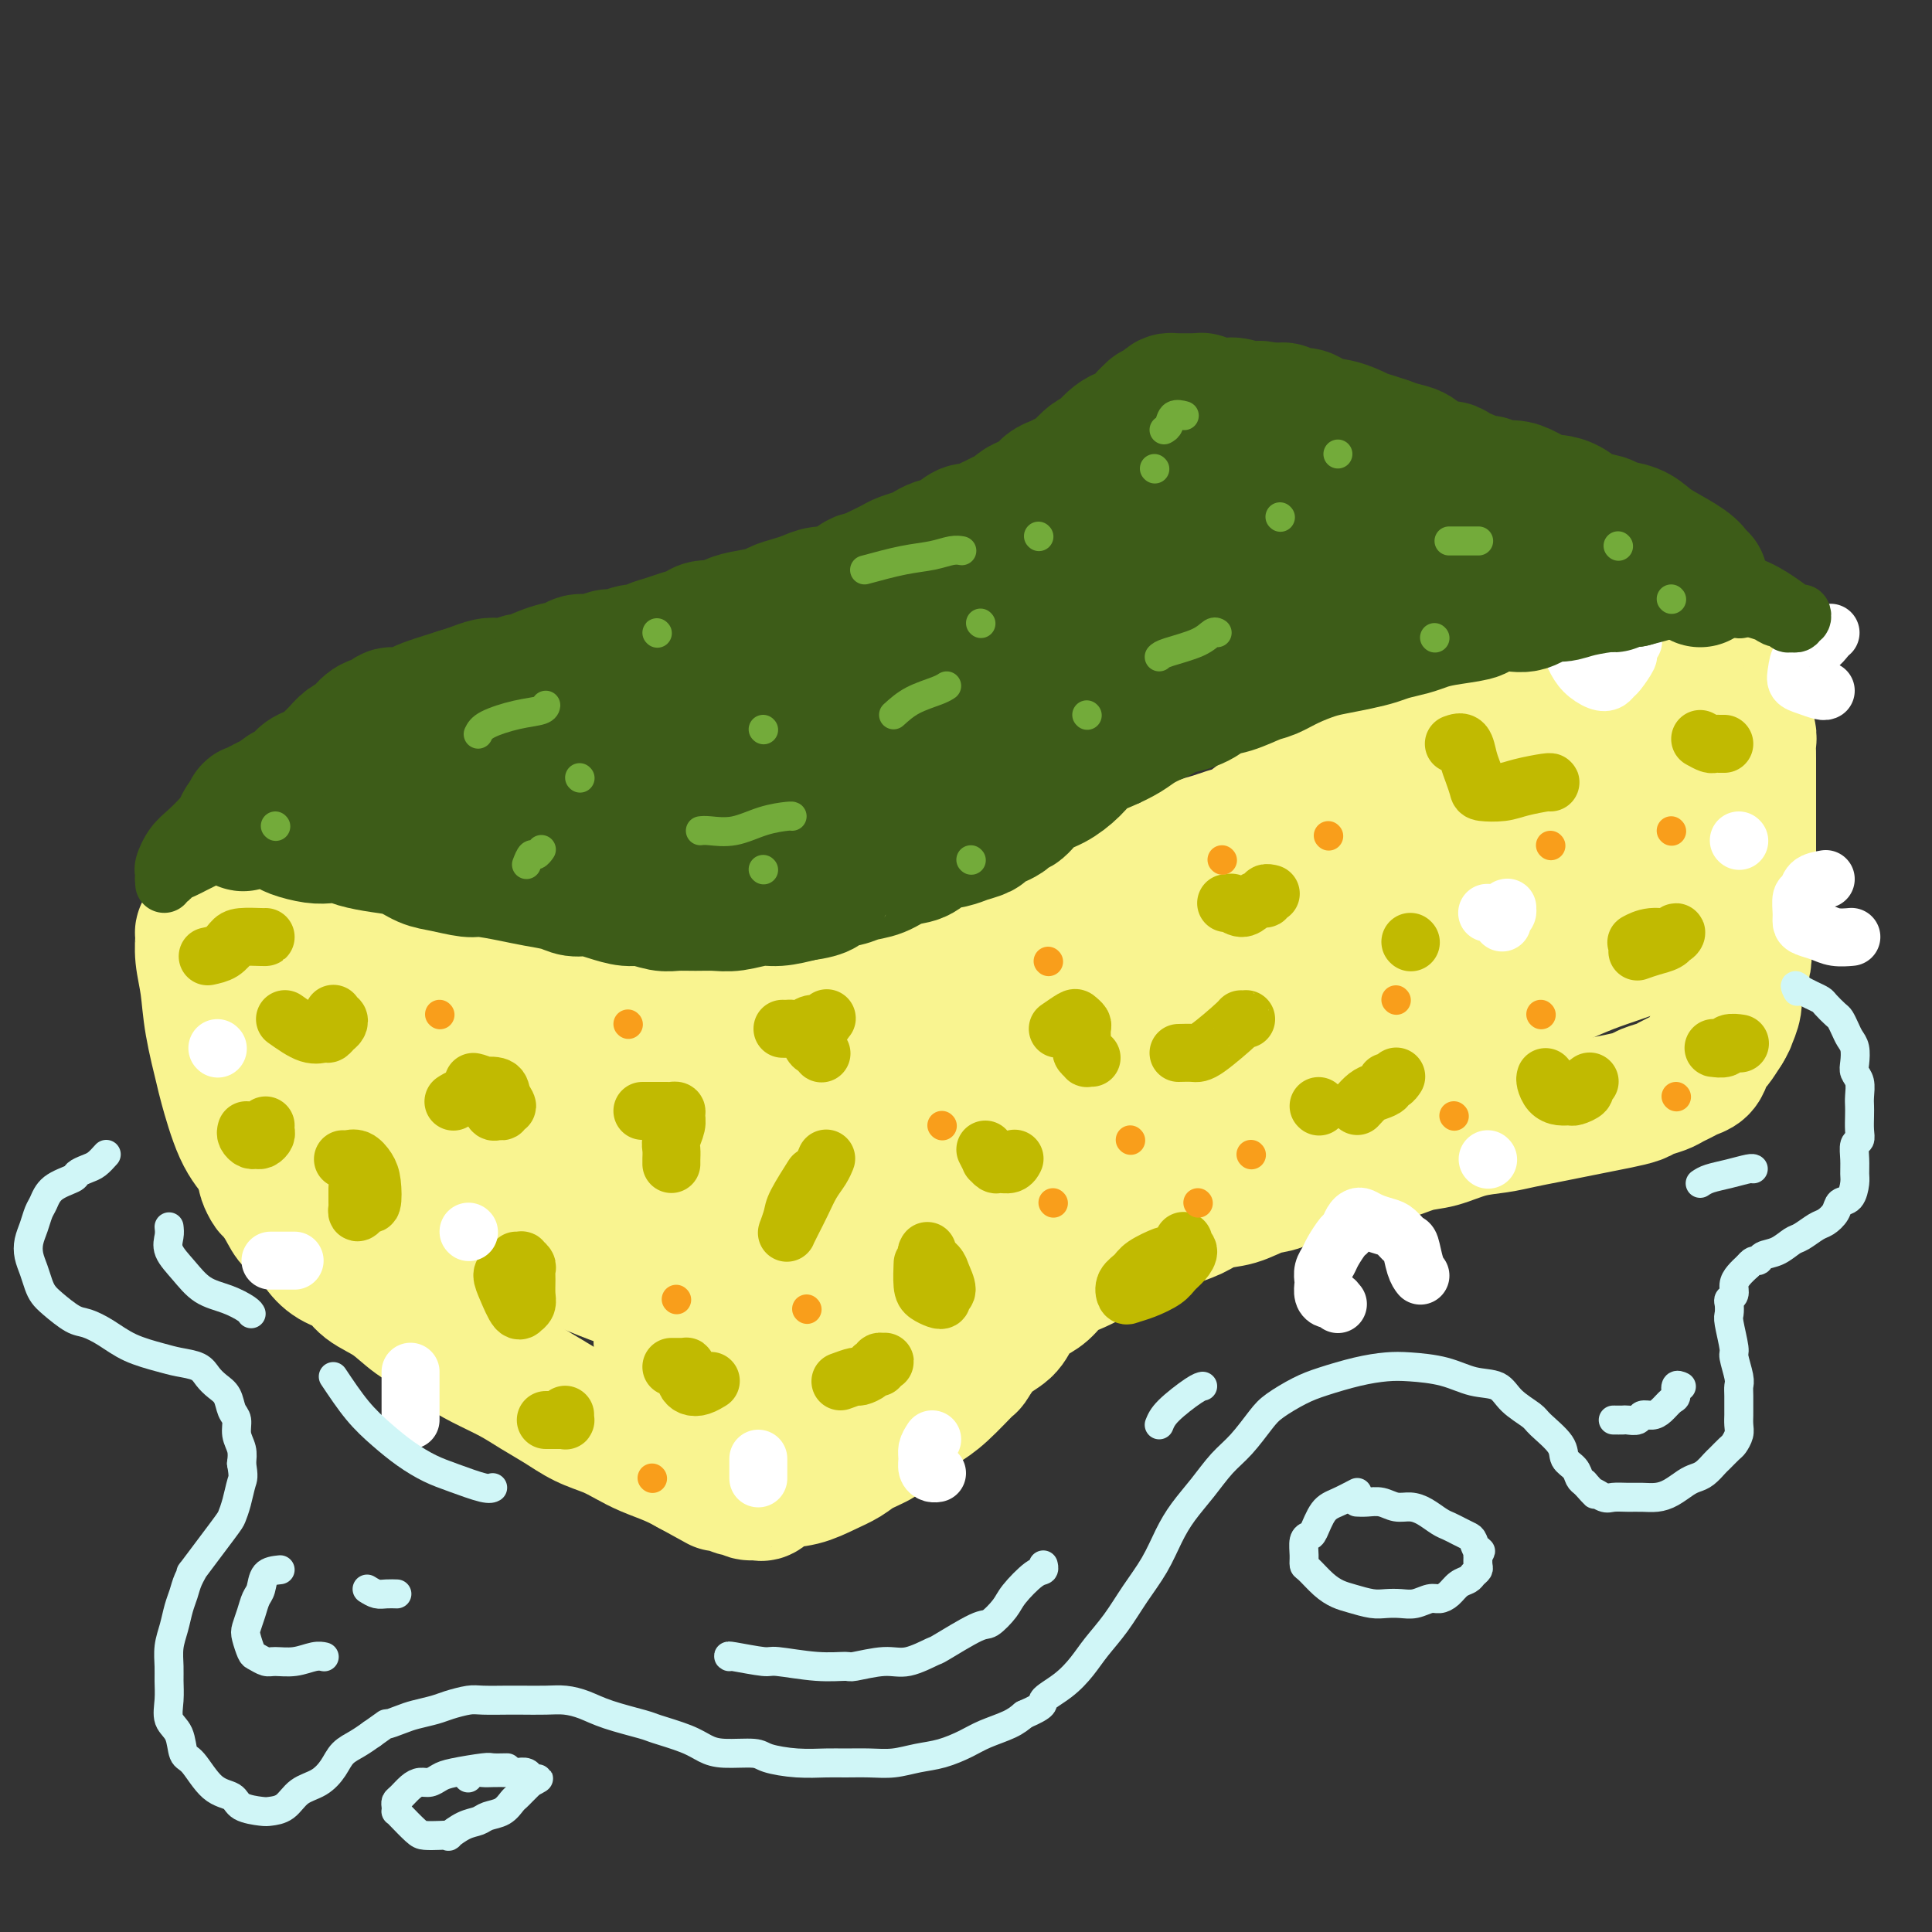 <svg viewBox='0 0 400 400' version='1.1' xmlns='http://www.w3.org/2000/svg' xmlns:xlink='http://www.w3.org/1999/xlink'><rect x="0" y="0" width="400" height="400" fill="#333333" stroke="none"/><g fill='none' stroke='rgb(249,244,144)' stroke-width='28' stroke-linecap='round' stroke-linejoin='round'><path d='M55,243c-0.096,0.208 -0.193,0.416 0,1c0.193,0.584 0.674,1.545 1,2c0.326,0.455 0.495,0.404 1,1c0.505,0.596 1.344,1.840 2,3c0.656,1.160 1.127,2.235 2,3c0.873,0.765 2.146,1.219 3,2c0.854,0.781 1.287,1.888 2,3c0.713,1.112 1.704,2.230 3,3c1.296,0.770 2.895,1.192 4,2c1.105,0.808 1.715,2.001 3,3c1.285,0.999 3.244,1.804 5,3c1.756,1.196 3.308,2.785 5,4c1.692,1.215 3.522,2.058 5,3c1.478,0.942 2.603,1.984 4,3c1.397,1.016 3.065,2.005 5,3c1.935,0.995 4.138,1.996 6,3c1.862,1.004 3.383,2.012 5,3c1.617,0.988 3.330,1.955 5,3c1.670,1.045 3.296,2.167 5,3c1.704,0.833 3.484,1.378 5,2c1.516,0.622 2.767,1.321 4,2c1.233,0.679 2.447,1.337 4,2c1.553,0.663 3.444,1.332 5,2c1.556,0.668 2.778,1.334 4,2'/><path d='M143,304c9.648,5.281 5.268,2.983 4,2c-1.268,-0.983 0.576,-0.652 2,0c1.424,0.652 2.427,1.624 3,2c0.573,0.376 0.716,0.155 1,0c0.284,-0.155 0.711,-0.245 1,0c0.289,0.245 0.442,0.824 1,1c0.558,0.176 1.520,-0.050 2,0c0.480,0.050 0.478,0.375 1,0c0.522,-0.375 1.569,-1.451 3,-2c1.431,-0.549 3.245,-0.570 5,-1c1.755,-0.430 3.451,-1.269 5,-2c1.549,-0.731 2.950,-1.354 4,-2c1.050,-0.646 1.750,-1.314 3,-2c1.250,-0.686 3.049,-1.392 4,-2c0.951,-0.608 1.054,-1.120 2,-2c0.946,-0.880 2.735,-2.127 4,-3c1.265,-0.873 2.007,-1.371 3,-2c0.993,-0.629 2.238,-1.389 4,-3c1.762,-1.611 4.043,-4.072 5,-5c0.957,-0.928 0.591,-0.321 1,-1c0.409,-0.679 1.593,-2.642 3,-4c1.407,-1.358 3.036,-2.111 4,-3c0.964,-0.889 1.261,-1.915 2,-3c0.739,-1.085 1.919,-2.230 3,-3c1.081,-0.770 2.064,-1.165 3,-2c0.936,-0.835 1.825,-2.111 3,-3c1.175,-0.889 2.634,-1.393 4,-2c1.366,-0.607 2.637,-1.317 4,-2c1.363,-0.683 2.818,-1.338 4,-2c1.182,-0.662 2.091,-1.331 3,-2'/><path d='M234,256c3.052,-1.367 3.183,-0.785 4,-1c0.817,-0.215 2.322,-1.228 4,-2c1.678,-0.772 3.530,-1.305 5,-2c1.470,-0.695 2.558,-1.552 4,-2c1.442,-0.448 3.238,-0.486 5,-1c1.762,-0.514 3.492,-1.504 5,-2c1.508,-0.496 2.796,-0.499 4,-1c1.204,-0.501 2.324,-1.500 4,-2c1.676,-0.500 3.910,-0.500 6,-1c2.090,-0.500 4.038,-1.500 6,-2c1.962,-0.500 3.938,-0.501 6,-1c2.062,-0.499 4.210,-1.496 6,-2c1.790,-0.504 3.223,-0.516 5,-1c1.777,-0.484 3.899,-1.439 6,-2c2.101,-0.561 4.182,-0.728 6,-1c1.818,-0.272 3.374,-0.650 5,-1c1.626,-0.350 3.321,-0.671 5,-1c1.679,-0.329 3.341,-0.665 5,-1c1.659,-0.335 3.316,-0.667 5,-1c1.684,-0.333 3.396,-0.667 5,-1c1.604,-0.333 3.101,-0.667 4,-1c0.899,-0.333 1.199,-0.667 2,-1c0.801,-0.333 2.102,-0.666 3,-1c0.898,-0.334 1.392,-0.670 2,-1c0.608,-0.330 1.329,-0.656 2,-1c0.671,-0.344 1.292,-0.707 2,-1c0.708,-0.293 1.502,-0.518 2,-1c0.498,-0.482 0.701,-1.222 1,-2c0.299,-0.778 0.696,-1.594 1,-2c0.304,-0.406 0.515,-0.402 1,-1c0.485,-0.598 1.242,-1.799 2,-3'/><path d='M357,213c0.936,-1.547 0.776,-1.414 1,-2c0.224,-0.586 0.831,-1.889 1,-3c0.169,-1.111 -0.099,-2.029 0,-3c0.099,-0.971 0.566,-1.996 1,-3c0.434,-1.004 0.834,-1.986 1,-3c0.166,-1.014 0.097,-2.060 0,-3c-0.097,-0.940 -0.222,-1.775 0,-3c0.222,-1.225 0.792,-2.842 1,-4c0.208,-1.158 0.056,-1.857 0,-3c-0.056,-1.143 -0.015,-2.729 0,-4c0.015,-1.271 0.004,-2.227 0,-3c-0.004,-0.773 -0.001,-1.361 0,-2c0.001,-0.639 0.000,-1.327 0,-2c-0.000,-0.673 -0.000,-1.331 0,-2c0.000,-0.669 0.000,-1.348 0,-2c-0.000,-0.652 -0.000,-1.277 0,-2c0.000,-0.723 0.000,-1.543 0,-2c-0.000,-0.457 -0.000,-0.550 0,-1c0.000,-0.450 0.000,-1.257 0,-2c-0.000,-0.743 -0.000,-1.420 0,-2c0.000,-0.580 0.001,-1.061 0,-2c-0.001,-0.939 -0.004,-2.334 0,-3c0.004,-0.666 0.015,-0.602 0,-1c-0.015,-0.398 -0.057,-1.258 0,-2c0.057,-0.742 0.211,-1.366 0,-2c-0.211,-0.634 -0.789,-1.280 -1,-2c-0.211,-0.720 -0.057,-1.516 0,-2c0.057,-0.484 0.015,-0.655 0,-1c-0.015,-0.345 -0.004,-0.862 0,-1c0.004,-0.138 0.001,0.103 0,0c-0.001,-0.103 -0.001,-0.552 0,-1'/><path d='M361,145c-0.171,-7.045 -0.098,-2.658 0,-1c0.098,1.658 0.223,0.585 0,0c-0.223,-0.585 -0.792,-0.683 -1,-1c-0.208,-0.317 -0.056,-0.854 0,-1c0.056,-0.146 0.015,0.101 0,0c-0.015,-0.101 -0.004,-0.548 0,-1c0.004,-0.452 0.001,-0.910 0,-1c-0.001,-0.090 0.001,0.186 0,0c-0.001,-0.186 -0.004,-0.834 0,-1c0.004,-0.166 0.015,0.152 0,0c-0.015,-0.152 -0.055,-0.773 0,-1c0.055,-0.227 0.205,-0.061 0,0c-0.205,0.061 -0.765,0.016 -1,0c-0.235,-0.016 -0.145,-0.004 0,0c0.145,0.004 0.345,0.001 0,0c-0.345,-0.001 -1.236,-0.000 -2,0c-0.764,0.000 -1.401,0.000 -2,0c-0.599,-0.000 -1.161,-0.000 -2,0c-0.839,0.000 -1.954,0.000 -3,0c-1.046,-0.000 -2.023,-0.000 -3,0'/><path d='M347,138c-2.272,-0.202 -1.451,-0.208 -2,0c-0.549,0.208 -2.468,0.629 -4,1c-1.532,0.371 -2.678,0.691 -4,1c-1.322,0.309 -2.821,0.607 -4,1c-1.179,0.393 -2.037,0.883 -3,1c-0.963,0.117 -2.031,-0.137 -3,0c-0.969,0.137 -1.841,0.667 -3,1c-1.159,0.333 -2.606,0.469 -4,1c-1.394,0.531 -2.735,1.456 -4,2c-1.265,0.544 -2.453,0.708 -4,1c-1.547,0.292 -3.452,0.712 -5,1c-1.548,0.288 -2.739,0.444 -4,1c-1.261,0.556 -2.591,1.514 -4,2c-1.409,0.486 -2.896,0.502 -4,1c-1.104,0.498 -1.825,1.480 -3,2c-1.175,0.520 -2.804,0.580 -4,1c-1.196,0.420 -1.957,1.201 -3,2c-1.043,0.799 -2.366,1.614 -3,2c-0.634,0.386 -0.578,0.341 -2,1c-1.422,0.659 -4.323,2.021 -6,3c-1.677,0.979 -2.129,1.574 -3,2c-0.871,0.426 -2.162,0.681 -3,1c-0.838,0.319 -1.225,0.701 -2,1c-0.775,0.299 -1.940,0.514 -3,1c-1.060,0.486 -2.016,1.243 -3,2c-0.984,0.757 -1.996,1.515 -3,2c-1.004,0.485 -2.001,0.696 -3,1c-0.999,0.304 -2.000,0.700 -3,1c-1.000,0.300 -2.000,0.504 -3,1c-1.000,0.496 -2.000,1.285 -3,2c-1.000,0.715 -2.000,1.358 -3,2'/><path d='M242,179c-8.735,4.308 -4.072,1.578 -3,1c1.072,-0.578 -1.446,0.997 -3,2c-1.554,1.003 -2.143,1.434 -3,2c-0.857,0.566 -1.980,1.268 -3,2c-1.020,0.732 -1.935,1.495 -3,2c-1.065,0.505 -2.280,0.751 -3,1c-0.720,0.249 -0.944,0.499 -2,1c-1.056,0.501 -2.942,1.253 -4,2c-1.058,0.747 -1.286,1.491 -2,2c-0.714,0.509 -1.913,0.784 -3,1c-1.087,0.216 -2.061,0.372 -3,1c-0.939,0.628 -1.843,1.726 -3,2c-1.157,0.274 -2.566,-0.277 -4,0c-1.434,0.277 -2.892,1.381 -4,2c-1.108,0.619 -1.867,0.753 -3,1c-1.133,0.247 -2.641,0.606 -4,1c-1.359,0.394 -2.568,0.824 -4,1c-1.432,0.176 -3.085,0.099 -4,0c-0.915,-0.099 -1.091,-0.219 -2,0c-0.909,0.219 -2.550,0.777 -4,1c-1.450,0.223 -2.709,0.112 -4,0c-1.291,-0.112 -2.614,-0.223 -4,0c-1.386,0.223 -2.835,0.782 -4,1c-1.165,0.218 -2.045,0.097 -3,0c-0.955,-0.097 -1.985,-0.170 -3,0c-1.015,0.170 -2.015,0.581 -3,1c-0.985,0.419 -1.955,0.844 -3,1c-1.045,0.156 -2.167,0.042 -3,0c-0.833,-0.042 -1.378,-0.011 -2,0c-0.622,0.011 -1.321,0.003 -2,0c-0.679,-0.003 -1.340,-0.002 -2,0'/><path d='M145,207c-9.950,1.392 -3.824,0.373 -2,0c1.824,-0.373 -0.654,-0.101 -2,0c-1.346,0.101 -1.559,0.031 -2,0c-0.441,-0.031 -1.108,-0.022 -2,0c-0.892,0.022 -2.008,0.058 -3,0c-0.992,-0.058 -1.858,-0.211 -3,0c-1.142,0.211 -2.559,0.784 -4,1c-1.441,0.216 -2.906,0.073 -4,0c-1.094,-0.073 -1.816,-0.076 -3,0c-1.184,0.076 -2.830,0.232 -4,0c-1.170,-0.232 -1.864,-0.851 -3,-1c-1.136,-0.149 -2.715,0.172 -4,0c-1.285,-0.172 -2.278,-0.838 -3,-1c-0.722,-0.162 -1.175,0.179 -2,0c-0.825,-0.179 -2.023,-0.878 -3,-1c-0.977,-0.122 -1.734,0.332 -3,0c-1.266,-0.332 -3.042,-1.450 -4,-2c-0.958,-0.550 -1.099,-0.532 -2,-1c-0.901,-0.468 -2.563,-1.424 -4,-2c-1.437,-0.576 -2.649,-0.774 -4,-1c-1.351,-0.226 -2.841,-0.479 -4,-1c-1.159,-0.521 -1.987,-1.308 -3,-2c-1.013,-0.692 -2.211,-1.288 -3,-2c-0.789,-0.712 -1.170,-1.539 -2,-2c-0.830,-0.461 -2.110,-0.558 -3,-1c-0.890,-0.442 -1.389,-1.231 -2,-2c-0.611,-0.769 -1.335,-1.518 -2,-2c-0.665,-0.482 -1.271,-0.696 -2,-1c-0.729,-0.304 -1.581,-0.697 -2,-1c-0.419,-0.303 -0.405,-0.515 -1,-1c-0.595,-0.485 -1.797,-1.242 -3,-2'/><path d='M57,182c-3.968,-2.641 -2.386,-1.243 -2,-1c0.386,0.243 -0.422,-0.667 -1,-1c-0.578,-0.333 -0.924,-0.088 -1,0c-0.076,0.088 0.120,0.020 0,0c-0.120,-0.020 -0.554,0.010 -1,0c-0.446,-0.010 -0.904,-0.059 -1,1c-0.096,1.059 0.170,3.226 0,5c-0.170,1.774 -0.775,3.155 -1,5c-0.225,1.845 -0.069,4.154 0,6c0.069,1.846 0.053,3.227 1,6c0.947,2.773 2.858,6.936 5,11c2.142,4.064 4.515,8.030 8,12c3.485,3.970 8.081,7.945 14,12c5.919,4.055 13.159,8.191 20,12c6.841,3.809 13.281,7.291 19,10c5.719,2.709 10.717,4.646 15,6c4.283,1.354 7.852,2.126 11,3c3.148,0.874 5.874,1.849 8,2c2.126,0.151 3.650,-0.523 5,-1c1.350,-0.477 2.526,-0.758 4,-2c1.474,-1.242 3.246,-3.446 4,-6c0.754,-2.554 0.491,-5.458 0,-9c-0.491,-3.542 -1.209,-7.723 -2,-11c-0.791,-3.277 -1.655,-5.651 -5,-9c-3.345,-3.349 -9.173,-7.675 -15,-12'/><path d='M142,221c-3.114,-2.430 -3.399,-2.506 -7,-4c-3.601,-1.494 -10.517,-4.407 -17,-6c-6.483,-1.593 -12.533,-1.867 -17,-2c-4.467,-0.133 -7.352,-0.127 -10,0c-2.648,0.127 -5.058,0.374 -7,1c-1.942,0.626 -3.417,1.631 -4,3c-0.583,1.369 -0.274,3.101 3,6c3.274,2.899 9.513,6.966 17,10c7.487,3.034 16.221,5.034 24,7c7.779,1.966 14.604,3.898 20,5c5.396,1.102 9.364,1.373 13,2c3.636,0.627 6.942,1.608 9,2c2.058,0.392 2.870,0.193 4,0c1.130,-0.193 2.579,-0.380 3,-1c0.421,-0.620 -0.185,-1.674 -2,-3c-1.815,-1.326 -4.840,-2.923 -8,-5c-3.160,-2.077 -6.456,-4.633 -10,-6c-3.544,-1.367 -7.337,-1.545 -11,-2c-3.663,-0.455 -7.196,-1.185 -11,-2c-3.804,-0.815 -7.881,-1.713 -12,-3c-4.119,-1.287 -8.281,-2.963 -12,-4c-3.719,-1.037 -6.993,-1.437 -10,-2c-3.007,-0.563 -5.745,-1.291 -8,-2c-2.255,-0.709 -4.026,-1.401 -6,-2c-1.974,-0.599 -4.149,-1.105 -6,-2c-1.851,-0.895 -3.377,-2.179 -5,-3c-1.623,-0.821 -3.344,-1.179 -5,-2c-1.656,-0.821 -3.248,-2.107 -5,-3c-1.752,-0.893 -3.664,-1.394 -5,-2c-1.336,-0.606 -2.096,-1.316 -3,-2c-0.904,-0.684 -1.952,-1.342 -3,-2'/><path d='M51,197c-6.404,-3.193 -3.414,-2.175 -3,-2c0.414,0.175 -1.746,-0.492 -3,-1c-1.254,-0.508 -1.601,-0.855 -2,-1c-0.399,-0.145 -0.851,-0.088 -1,0c-0.149,0.088 0.006,0.206 0,1c-0.006,0.794 -0.172,2.265 0,4c0.172,1.735 0.681,3.734 1,6c0.319,2.266 0.447,4.799 1,8c0.553,3.201 1.530,7.070 2,9c0.470,1.930 0.431,1.922 1,4c0.569,2.078 1.744,6.241 3,9c1.256,2.759 2.591,4.114 4,6c1.409,1.886 2.892,4.303 5,6c2.108,1.697 4.840,2.675 8,4c3.160,1.325 6.746,2.997 11,4c4.254,1.003 9.175,1.339 14,2c4.825,0.661 9.555,1.649 14,2c4.445,0.351 8.604,0.065 13,0c4.396,-0.065 9.029,0.090 13,0c3.971,-0.090 7.280,-0.427 10,-1c2.720,-0.573 4.851,-1.383 7,-2c2.149,-0.617 4.317,-1.042 6,-2c1.683,-0.958 2.883,-2.450 4,-4c1.117,-1.550 2.153,-3.160 3,-5c0.847,-1.840 1.506,-3.911 2,-6c0.494,-2.089 0.823,-4.195 1,-6c0.177,-1.805 0.202,-3.309 0,-5c-0.202,-1.691 -0.631,-3.571 -1,-5c-0.369,-1.429 -0.677,-2.408 -2,-4c-1.323,-1.592 -3.662,-3.796 -6,-6'/><path d='M156,212c-1.952,-1.842 -2.831,-1.446 -5,-1c-2.169,0.446 -5.627,0.942 -9,3c-3.373,2.058 -6.663,5.676 -9,9c-2.337,3.324 -3.723,6.352 -4,10c-0.277,3.648 0.556,7.916 2,12c1.444,4.084 3.501,7.985 7,11c3.499,3.015 8.441,5.145 13,6c4.559,0.855 8.736,0.435 14,0c5.264,-0.435 11.613,-0.886 18,-2c6.387,-1.114 12.810,-2.891 18,-5c5.190,-2.109 9.148,-4.549 12,-7c2.852,-2.451 4.599,-4.911 6,-8c1.401,-3.089 2.456,-6.806 3,-9c0.544,-2.194 0.577,-2.863 0,-4c-0.577,-1.137 -1.762,-2.741 -3,-4c-1.238,-1.259 -2.527,-2.172 -5,-3c-2.473,-0.828 -6.129,-1.573 -12,-1c-5.871,0.573 -13.956,2.462 -22,5c-8.044,2.538 -16.046,5.725 -21,9c-4.954,3.275 -6.859,6.637 -9,10c-2.141,3.363 -4.517,6.728 -6,10c-1.483,3.272 -2.074,6.452 -2,9c0.074,2.548 0.811,4.463 2,6c1.189,1.537 2.829,2.696 5,3c2.171,0.304 4.873,-0.248 9,-1c4.127,-0.752 9.680,-1.703 15,-3c5.320,-1.297 10.406,-2.939 17,-6c6.594,-3.061 14.695,-7.542 18,-10c3.305,-2.458 1.813,-2.892 7,-6c5.187,-3.108 17.053,-8.888 25,-13c7.947,-4.112 11.973,-6.556 16,-9'/><path d='M256,223c12.373,-7.740 10.306,-8.091 12,-10c1.694,-1.909 7.150,-5.377 11,-8c3.850,-2.623 6.096,-4.403 8,-6c1.904,-1.597 3.467,-3.012 4,-4c0.533,-0.988 0.034,-1.550 0,-2c-0.034,-0.450 0.395,-0.787 0,-1c-0.395,-0.213 -1.615,-0.303 -5,0c-3.385,0.303 -8.935,0.998 -17,3c-8.065,2.002 -18.646,5.310 -28,9c-9.354,3.690 -17.480,7.763 -25,12c-7.520,4.237 -14.435,8.640 -20,13c-5.565,4.360 -9.780,8.679 -13,12c-3.220,3.321 -5.444,5.644 -6,7c-0.556,1.356 0.556,1.745 1,2c0.444,0.255 0.221,0.377 2,0c1.779,-0.377 5.559,-1.253 10,-3c4.441,-1.747 9.543,-4.366 15,-7c5.457,-2.634 11.271,-5.284 17,-8c5.729,-2.716 11.375,-5.497 17,-9c5.625,-3.503 11.228,-7.726 17,-11c5.772,-3.274 11.712,-5.597 17,-8c5.288,-2.403 9.925,-4.887 14,-8c4.075,-3.113 7.590,-6.857 11,-10c3.410,-3.143 6.715,-5.686 10,-8c3.285,-2.314 6.550,-4.397 9,-6c2.450,-1.603 4.086,-2.724 6,-4c1.914,-1.276 4.107,-2.707 6,-4c1.893,-1.293 3.487,-2.450 5,-3c1.513,-0.550 2.946,-0.494 4,-1c1.054,-0.506 1.730,-1.573 2,-2c0.270,-0.427 0.135,-0.213 0,0'/><path d='M340,158c8.200,-6.014 2.201,-2.049 0,0c-2.201,2.049 -0.604,2.182 -2,4c-1.396,1.818 -5.787,5.322 -10,9c-4.213,3.678 -8.250,7.529 -13,11c-4.750,3.471 -10.212,6.562 -15,10c-4.788,3.438 -8.901,7.224 -12,10c-3.099,2.776 -5.182,4.543 -6,6c-0.818,1.457 -0.369,2.604 0,3c0.369,0.396 0.659,0.042 2,0c1.341,-0.042 3.733,0.229 7,0c3.267,-0.229 7.409,-0.959 12,-2c4.591,-1.041 9.632,-2.392 14,-4c4.368,-1.608 8.063,-3.471 12,-5c3.937,-1.529 8.117,-2.724 11,-4c2.883,-1.276 4.471,-2.634 6,-4c1.529,-1.366 3.000,-2.740 4,-4c1.000,-1.260 1.531,-2.406 2,-3c0.469,-0.594 0.878,-0.634 1,-1c0.122,-0.366 -0.044,-1.057 0,-1c0.044,0.057 0.296,0.861 -1,2c-1.296,1.139 -4.142,2.615 -7,4c-2.858,1.385 -5.728,2.681 -9,4c-3.272,1.319 -6.945,2.660 -11,4c-4.055,1.340 -8.490,2.677 -13,4c-4.510,1.323 -9.093,2.631 -14,4c-4.907,1.369 -10.138,2.798 -15,4c-4.862,1.202 -9.355,2.178 -13,3c-3.645,0.822 -6.443,1.491 -10,2c-3.557,0.509 -7.873,0.860 -11,1c-3.127,0.140 -5.063,0.070 -7,0'/><path d='M242,215c-9.285,1.291 -4.496,-0.483 -3,-1c1.496,-0.517 -0.301,0.223 -1,0c-0.699,-0.223 -0.300,-1.409 1,-3c1.300,-1.591 3.500,-3.587 7,-6c3.500,-2.413 8.299,-5.242 13,-8c4.701,-2.758 9.302,-5.446 14,-8c4.698,-2.554 9.491,-4.974 14,-7c4.509,-2.026 8.733,-3.658 13,-5c4.267,-1.342 8.577,-2.393 12,-3c3.423,-0.607 5.959,-0.770 8,-1c2.041,-0.230 3.588,-0.529 5,-1c1.412,-0.471 2.691,-1.116 3,-1c0.309,0.116 -0.352,0.993 -2,2c-1.648,1.007 -4.284,2.145 -9,4c-4.716,1.855 -11.512,4.427 -18,7c-6.488,2.573 -12.667,5.147 -19,8c-6.333,2.853 -12.820,5.984 -19,9c-6.180,3.016 -12.052,5.915 -17,9c-4.948,3.085 -8.971,6.354 -14,10c-5.029,3.646 -11.064,7.667 -14,10c-2.936,2.333 -2.774,2.978 -5,5c-2.226,2.022 -6.841,5.420 -11,9c-4.159,3.580 -7.863,7.343 -10,9c-2.137,1.657 -2.708,1.209 -4,2c-1.292,0.791 -3.305,2.820 -5,4c-1.695,1.180 -3.073,1.512 -5,2c-1.927,0.488 -4.403,1.131 -7,2c-2.597,0.869 -5.313,1.962 -8,3c-2.687,1.038 -5.343,2.019 -8,3'/><path d='M153,269c-5.714,2.115 -6.000,2.403 -7,3c-1.000,0.597 -2.714,1.503 -4,2c-1.286,0.497 -2.146,0.585 -3,1c-0.854,0.415 -1.704,1.155 -2,2c-0.296,0.845 -0.039,1.793 1,3c1.039,1.207 2.860,2.671 5,4c2.140,1.329 4.599,2.522 7,3c2.401,0.478 4.743,0.240 8,0c3.257,-0.240 7.428,-0.481 11,-1c3.572,-0.519 6.544,-1.317 9,-2c2.456,-0.683 4.396,-1.250 6,-2c1.604,-0.750 2.873,-1.681 4,-3c1.127,-1.319 2.110,-3.025 3,-5c0.890,-1.975 1.685,-4.219 2,-6c0.315,-1.781 0.150,-3.098 0,-6c-0.150,-2.902 -0.286,-7.390 -1,-11c-0.714,-3.610 -2.006,-6.343 -3,-10c-0.994,-3.657 -1.689,-8.239 -2,-10c-0.311,-1.761 -0.238,-0.700 0,-1c0.238,-0.300 0.641,-1.959 2,-4c1.359,-2.041 3.674,-4.463 6,-7c2.326,-2.537 4.665,-5.188 11,-8c6.335,-2.812 16.667,-5.785 26,-8c9.333,-2.215 17.667,-3.673 26,-5c8.333,-1.327 16.667,-2.522 20,-3c3.333,-0.478 1.667,-0.239 0,0'/></g>
<g fill='none' stroke='rgb(193,186,1)' stroke-width='12' stroke-linecap='round' stroke-linejoin='round'><path d='M74,246c0.002,0.217 0.003,0.434 0,1c-0.003,0.566 -0.012,1.482 0,2c0.012,0.518 0.045,0.640 0,1c-0.045,0.360 -0.169,0.960 0,1c0.169,0.040 0.632,-0.478 1,-1c0.368,-0.522 0.643,-1.047 1,-1c0.357,0.047 0.797,0.668 1,0c0.203,-0.668 0.170,-2.624 0,-4c-0.170,-1.376 -0.476,-2.173 -1,-3c-0.524,-0.827 -1.265,-1.686 -2,-2c-0.735,-0.314 -1.465,-0.084 -2,0c-0.535,0.084 -0.875,0.023 -1,0c-0.125,-0.023 -0.036,-0.006 0,0c0.036,0.006 0.018,0.003 0,0'/><path d='M59,211c1.798,1.275 3.595,2.549 5,3c1.405,0.451 2.416,0.078 3,0c0.584,-0.078 0.741,0.138 1,0c0.259,-0.138 0.619,-0.629 1,-1c0.381,-0.371 0.781,-0.621 1,-1c0.219,-0.379 0.255,-0.886 0,-1c-0.255,-0.114 -0.800,0.165 -1,0c-0.200,-0.165 -0.054,-0.775 0,-1c0.054,-0.225 0.015,-0.064 0,0c-0.015,0.064 -0.008,0.032 0,0'/><path d='M105,263c-0.484,0.205 -0.968,0.409 -1,1c-0.032,0.591 0.387,1.567 1,3c0.613,1.433 1.418,3.321 2,4c0.582,0.679 0.941,0.148 1,0c0.059,-0.148 -0.181,0.087 0,0c0.181,-0.087 0.782,-0.495 1,-1c0.218,-0.505 0.055,-1.106 0,-2c-0.055,-0.894 0.000,-2.082 0,-3c-0.000,-0.918 -0.056,-1.566 0,-2c0.056,-0.434 0.225,-0.652 0,-1c-0.225,-0.348 -0.845,-0.825 -1,-1c-0.155,-0.175 0.154,-0.047 0,0c-0.154,0.047 -0.772,0.013 -1,0c-0.228,-0.013 -0.065,-0.004 0,0c0.065,0.004 0.033,0.002 0,0'/><path d='M133,230c1.064,0.001 2.127,0.003 3,0c0.873,-0.003 1.555,-0.010 2,0c0.445,0.010 0.651,0.037 1,0c0.349,-0.037 0.840,-0.137 1,0c0.160,0.137 -0.010,0.513 0,1c0.010,0.487 0.199,1.087 0,2c-0.199,0.913 -0.785,2.140 -1,3c-0.215,0.860 -0.058,1.354 0,2c0.058,0.646 0.015,1.443 0,2c-0.015,0.557 -0.004,0.873 0,1c0.004,0.127 0.002,0.063 0,0'/><path d='M139,283c0.876,0.002 1.751,0.003 2,0c0.249,-0.003 -0.129,-0.012 0,0c0.129,0.012 0.766,0.045 1,0c0.234,-0.045 0.065,-0.166 0,0c-0.065,0.166 -0.026,0.620 0,1c0.026,0.380 0.039,0.687 0,1c-0.039,0.313 -0.130,0.634 0,1c0.130,0.366 0.479,0.778 1,1c0.521,0.222 1.212,0.255 2,0c0.788,-0.255 1.674,-0.800 2,-1c0.326,-0.200 0.093,-0.057 0,0c-0.093,0.057 -0.047,0.029 0,0'/><path d='M191,262c0.016,-0.400 0.033,-0.800 0,0c-0.033,0.800 -0.115,2.799 0,4c0.115,1.201 0.428,1.603 1,2c0.572,0.397 1.404,0.790 2,1c0.596,0.210 0.957,0.236 1,0c0.043,-0.236 -0.231,-0.735 0,-1c0.231,-0.265 0.966,-0.295 1,-1c0.034,-0.705 -0.632,-2.084 -1,-3c-0.368,-0.916 -0.438,-1.370 -1,-2c-0.562,-0.630 -1.614,-1.437 -2,-2c-0.386,-0.563 -0.104,-0.882 0,-1c0.104,-0.118 0.030,-0.034 0,0c-0.030,0.034 -0.015,0.017 0,0'/><path d='M219,213c1.185,-0.820 2.370,-1.640 3,-2c0.630,-0.360 0.705,-0.262 1,0c0.295,0.262 0.810,0.686 1,1c0.190,0.314 0.055,0.519 0,1c-0.055,0.481 -0.030,1.239 0,2c0.030,0.761 0.064,1.524 0,2c-0.064,0.476 -0.227,0.663 0,1c0.227,0.337 0.844,0.822 1,1c0.156,0.178 -0.150,0.048 0,0c0.150,-0.048 0.757,-0.014 1,0c0.243,0.014 0.121,0.007 0,0'/><path d='M168,244c0.318,-0.500 0.635,-1.000 0,0c-0.635,1.000 -2.223,3.498 -3,5c-0.777,1.502 -0.742,2.006 -1,3c-0.258,0.994 -0.809,2.479 -1,3c-0.191,0.521 -0.021,0.078 0,0c0.021,-0.078 -0.107,0.208 0,0c0.107,-0.208 0.449,-0.911 1,-2c0.551,-1.089 1.310,-2.565 2,-4c0.690,-1.435 1.309,-2.829 2,-4c0.691,-1.171 1.453,-2.118 2,-3c0.547,-0.882 0.878,-1.699 1,-2c0.122,-0.301 0.035,-0.086 0,0c-0.035,0.086 -0.017,0.043 0,0'/><path d='M98,224c0.869,0.210 1.738,0.420 2,1c0.262,0.580 -0.083,1.530 0,2c0.083,0.470 0.595,0.462 1,1c0.405,0.538 0.702,1.624 1,2c0.298,0.376 0.598,0.043 1,0c0.402,-0.043 0.906,0.206 1,0c0.094,-0.206 -0.220,-0.865 0,-1c0.220,-0.135 0.976,0.254 1,0c0.024,-0.254 -0.682,-1.151 -1,-2c-0.318,-0.849 -0.247,-1.649 -1,-2c-0.753,-0.351 -2.331,-0.252 -3,0c-0.669,0.252 -0.428,0.656 -1,1c-0.572,0.344 -1.958,0.628 -3,1c-1.042,0.372 -1.742,0.831 -2,1c-0.258,0.169 -0.074,0.048 0,0c0.074,-0.048 0.037,-0.024 0,0'/><path d='M51,234c-0.089,0.308 -0.178,0.615 0,1c0.178,0.385 0.622,0.846 1,1c0.378,0.154 0.690,-0.001 1,0c0.310,0.001 0.619,0.158 1,0c0.381,-0.158 0.834,-0.631 1,-1c0.166,-0.369 0.044,-0.635 0,-1c-0.044,-0.365 -0.012,-0.829 0,-1c0.012,-0.171 0.003,-0.049 0,0c-0.003,0.049 -0.002,0.024 0,0'/><path d='M43,198c1.072,-0.226 2.144,-0.453 3,-1c0.856,-0.547 1.497,-1.415 2,-2c0.503,-0.585 0.867,-0.889 2,-1c1.133,-0.111 3.036,-0.030 4,0c0.964,0.030 0.990,0.009 1,0c0.010,-0.009 0.005,-0.004 0,0'/><path d='M162,213c0.358,0.009 0.715,0.017 1,0c0.285,-0.017 0.497,-0.061 1,0c0.503,0.061 1.298,0.227 2,0c0.702,-0.227 1.313,-0.845 2,-1c0.687,-0.155 1.452,0.155 2,0c0.548,-0.155 0.881,-0.776 1,-1c0.119,-0.224 0.025,-0.053 0,0c-0.025,0.053 0.018,-0.012 0,0c-0.018,0.012 -0.097,0.101 0,0c0.097,-0.101 0.368,-0.392 0,0c-0.368,0.392 -1.377,1.468 -2,2c-0.623,0.532 -0.860,0.521 -1,1c-0.140,0.479 -0.182,1.448 0,2c0.182,0.552 0.587,0.687 1,1c0.413,0.313 0.832,0.804 1,1c0.168,0.196 0.084,0.098 0,0'/><path d='M174,286c1.210,-0.444 2.419,-0.889 3,-1c0.581,-0.111 0.533,0.110 1,0c0.467,-0.110 1.449,-0.551 2,-1c0.551,-0.449 0.670,-0.906 1,-1c0.330,-0.094 0.869,0.175 1,0c0.131,-0.175 -0.147,-0.793 0,-1c0.147,-0.207 0.720,-0.004 1,0c0.280,0.004 0.268,-0.191 0,0c-0.268,0.191 -0.791,0.769 -1,1c-0.209,0.231 -0.105,0.116 0,0'/><path d='M113,294c0.332,0.001 0.663,0.001 1,0c0.337,-0.001 0.679,-0.004 1,0c0.321,0.004 0.622,0.015 1,0c0.378,-0.015 0.833,-0.057 1,0c0.167,0.057 0.045,0.211 0,0c-0.045,-0.211 -0.012,-0.788 0,-1c0.012,-0.212 0.003,-0.061 0,0c-0.003,0.061 -0.002,0.030 0,0'/><path d='M242,260c-0.014,-0.178 -0.029,-0.356 -1,0c-0.971,0.356 -2.900,1.245 -4,2c-1.100,0.755 -1.373,1.377 -2,2c-0.627,0.623 -1.608,1.247 -2,2c-0.392,0.753 -0.194,1.636 0,2c0.194,0.364 0.384,0.211 1,0c0.616,-0.211 1.658,-0.480 3,-1c1.342,-0.520 2.983,-1.291 4,-2c1.017,-0.709 1.411,-1.357 2,-2c0.589,-0.643 1.373,-1.283 2,-2c0.627,-0.717 1.096,-1.513 1,-2c-0.096,-0.487 -0.758,-0.667 -1,-1c-0.242,-0.333 -0.065,-0.821 0,-1c0.065,-0.179 0.019,-0.051 0,0c-0.019,0.051 -0.009,0.026 0,0'/><path d='M273,229c0.000,0.000 0.100,0.100 0.1,0.1'/><path d='M204,238c0.449,0.876 0.897,1.752 1,2c0.103,0.248 -0.141,-0.134 0,0c0.141,0.134 0.665,0.782 1,1c0.335,0.218 0.482,0.007 1,0c0.518,-0.007 1.409,0.190 2,0c0.591,-0.190 0.883,-0.769 1,-1c0.117,-0.231 0.058,-0.116 0,0'/><path d='M254,187c-0.126,-0.010 -0.252,-0.019 0,0c0.252,0.019 0.883,0.068 1,0c0.117,-0.068 -0.280,-0.252 0,0c0.280,0.252 1.237,0.939 2,1c0.763,0.061 1.333,-0.506 2,-1c0.667,-0.494 1.433,-0.917 2,-1c0.567,-0.083 0.937,0.174 1,0c0.063,-0.174 -0.179,-0.779 0,-1c0.179,-0.221 0.780,-0.059 1,0c0.220,0.059 0.059,0.016 0,0c-0.059,-0.016 -0.017,-0.005 0,0c0.017,0.005 0.008,0.002 0,0'/><path d='M281,229c0.681,-0.754 1.362,-1.507 2,-2c0.638,-0.493 1.232,-0.724 2,-1c0.768,-0.276 1.708,-0.596 2,-1c0.292,-0.404 -0.066,-0.892 0,-1c0.066,-0.108 0.556,0.163 1,0c0.444,-0.163 0.841,-0.761 1,-1c0.159,-0.239 0.079,-0.120 0,0'/><path d='M320,223c-0.068,0.227 -0.136,0.454 0,1c0.136,0.546 0.475,1.411 1,2c0.525,0.589 1.236,0.901 2,1c0.764,0.099 1.582,-0.016 2,0c0.418,0.016 0.438,0.162 1,0c0.562,-0.162 1.666,-0.631 2,-1c0.334,-0.369 -0.102,-0.638 0,-1c0.102,-0.362 0.744,-0.818 1,-1c0.256,-0.182 0.128,-0.091 0,0'/><path d='M292,195c0.000,0.000 0.100,0.100 0.1,0.1'/><path d='M244,218c1.104,-0.030 2.209,-0.061 3,0c0.791,0.061 1.270,0.212 3,-1c1.730,-1.212 4.711,-3.789 6,-5c1.289,-1.211 0.885,-1.057 1,-1c0.115,0.057 0.747,0.016 1,0c0.253,-0.016 0.126,-0.008 0,0'/><path d='M301,154c0.755,-0.271 1.509,-0.542 2,0c0.491,0.542 0.718,1.897 1,3c0.282,1.103 0.618,1.953 1,3c0.382,1.047 0.810,2.291 1,3c0.190,0.709 0.142,0.884 1,1c0.858,0.116 2.622,0.175 4,0c1.378,-0.175 2.369,-0.583 4,-1c1.631,-0.417 3.901,-0.843 5,-1c1.099,-0.157 1.028,-0.045 1,0c-0.028,0.045 -0.014,0.022 0,0'/><path d='M339,197c0.961,-0.343 1.922,-0.685 3,-1c1.078,-0.315 2.274,-0.602 3,-1c0.726,-0.398 0.981,-0.906 1,-1c0.019,-0.094 -0.199,0.227 0,0c0.199,-0.227 0.813,-1.003 1,-1c0.187,0.003 -0.055,0.785 -1,1c-0.945,0.215 -2.593,-0.139 -4,0c-1.407,0.139 -2.573,0.769 -3,1c-0.427,0.231 -0.115,0.062 0,0c0.115,-0.062 0.033,-0.018 0,0c-0.033,0.018 -0.016,0.009 0,0'/><path d='M352,153c0.765,0.423 1.529,0.845 2,1c0.471,0.155 0.648,0.041 1,0c0.352,-0.041 0.878,-0.011 1,0c0.122,0.011 -0.159,0.003 0,0c0.159,-0.003 0.760,-0.001 1,0c0.240,0.001 0.120,0.000 0,0'/><path d='M360,216c0.212,0.030 0.424,0.061 0,0c-0.424,-0.061 -1.483,-0.212 -2,0c-0.517,0.212 -0.492,0.789 -1,1c-0.508,0.211 -1.548,0.057 -2,0c-0.452,-0.057 -0.317,-0.015 0,0c0.317,0.015 0.816,0.004 1,0c0.184,-0.004 0.053,-0.001 0,0c-0.053,0.001 -0.026,0.001 0,0'/></g>
<g fill='none' stroke='rgb(255,255,255)' stroke-width='12' stroke-linecap='round' stroke-linejoin='round'><path d='M277,270c-0.340,-0.438 -0.679,-0.876 -1,-1c-0.321,-0.124 -0.623,0.066 -1,0c-0.377,-0.066 -0.830,-0.388 -1,-1c-0.170,-0.612 -0.058,-1.514 0,-2c0.058,-0.486 0.061,-0.558 0,-1c-0.061,-0.442 -0.185,-1.255 0,-2c0.185,-0.745 0.679,-1.422 1,-2c0.321,-0.578 0.467,-1.059 1,-2c0.533,-0.941 1.452,-2.344 2,-3c0.548,-0.656 0.726,-0.565 1,-1c0.274,-0.435 0.643,-1.395 1,-2c0.357,-0.605 0.700,-0.854 1,-1c0.300,-0.146 0.556,-0.189 1,0c0.444,0.189 1.074,0.611 2,1c0.926,0.389 2.146,0.744 3,1c0.854,0.256 1.343,0.412 2,1c0.657,0.588 1.483,1.608 2,2c0.517,0.392 0.726,0.157 1,1c0.274,0.843 0.612,2.766 1,4c0.388,1.234 0.825,1.781 1,2c0.175,0.219 0.087,0.109 0,0'/><path d='M378,182c-1.185,0.206 -2.371,0.412 -3,1c-0.629,0.588 -0.703,1.558 -1,2c-0.297,0.442 -0.817,0.356 -1,1c-0.183,0.644 -0.031,2.019 0,3c0.031,0.981 -0.061,1.569 0,2c0.061,0.431 0.276,0.704 1,1c0.724,0.296 1.957,0.615 3,1c1.043,0.385 1.896,0.834 3,1c1.104,0.166 2.458,0.047 3,0c0.542,-0.047 0.271,-0.024 0,0'/><path d='M379,131c-0.280,0.236 -0.560,0.473 -1,1c-0.440,0.527 -1.041,1.345 -2,2c-0.959,0.655 -2.275,1.146 -3,2c-0.725,0.854 -0.860,2.071 -1,3c-0.140,0.929 -0.286,1.569 0,2c0.286,0.431 1.005,0.652 2,1c0.995,0.348 2.268,0.825 3,1c0.732,0.175 0.923,0.050 1,0c0.077,-0.050 0.038,-0.025 0,0'/><path d='M325,130c-0.073,1.004 -0.146,2.007 0,3c0.146,0.993 0.512,1.975 1,3c0.488,1.025 1.099,2.092 2,3c0.901,0.908 2.092,1.658 3,2c0.908,0.342 1.535,0.276 2,0c0.465,-0.276 0.769,-0.761 1,-1c0.231,-0.239 0.388,-0.233 1,-1c0.612,-0.767 1.680,-2.309 2,-3c0.320,-0.691 -0.106,-0.532 0,-1c0.106,-0.468 0.745,-1.562 1,-2c0.255,-0.438 0.128,-0.219 0,0'/><path d='M308,189c-0.089,-0.002 -0.178,-0.004 0,0c0.178,0.004 0.622,0.015 1,0c0.378,-0.015 0.689,-0.058 1,0c0.311,0.058 0.620,0.215 1,0c0.380,-0.215 0.830,-0.801 1,-1c0.170,-0.199 0.060,-0.011 0,0c-0.060,0.011 -0.068,-0.154 0,0c0.068,0.154 0.214,0.629 0,1c-0.214,0.371 -0.788,0.638 -1,1c-0.212,0.362 -0.060,0.818 0,1c0.060,0.182 0.030,0.091 0,0'/><path d='M193,298c-0.429,0.671 -0.857,1.343 -1,2c-0.143,0.657 0.000,1.300 0,2c-0.000,0.700 -0.144,1.455 0,2c0.144,0.545 0.575,0.878 1,1c0.425,0.122 0.845,0.033 1,0c0.155,-0.033 0.044,-0.009 0,0c-0.044,0.009 -0.022,0.005 0,0'/><path d='M157,302c0.000,0.762 0.000,1.525 0,2c0.000,0.475 0.000,0.663 0,1c0.000,0.337 0.000,0.821 0,1c0.000,0.179 0.000,0.051 0,0c0.000,-0.051 0.000,-0.026 0,0'/><path d='M85,284c0.000,0.980 0.000,1.960 0,3c0.000,1.040 0.000,2.139 0,3c0.000,0.861 0.000,1.485 0,2c0.000,0.515 0.000,0.922 0,1c0.000,0.078 0.000,-0.171 0,0c0.000,0.171 0.000,0.763 0,1c0.000,0.237 0.000,0.118 0,0'/><path d='M56,261c1.185,0.000 2.369,0.000 3,0c0.631,0.000 0.708,0.000 1,0c0.292,0.000 0.798,0.000 1,0c0.202,0.000 0.101,0.000 0,0'/><path d='M97,255c0.000,0.000 0.100,0.100 0.1,0.1'/><path d='M45,217c0.000,0.000 0.100,0.100 0.1,0.1'/><path d='M308,240c0.000,0.000 0.100,0.100 0.1,0.1'/><path d='M360,174c0.000,0.000 0.100,0.100 0.1,0.1'/></g>
<g fill='none' stroke='rgb(61,92,24)' stroke-width='28' stroke-linecap='round' stroke-linejoin='round'><path d='M352,120c-0.328,-0.275 -0.656,-0.550 -1,-1c-0.344,-0.450 -0.705,-1.076 -2,-2c-1.295,-0.924 -3.524,-2.146 -5,-3c-1.476,-0.854 -2.198,-1.341 -3,-2c-0.802,-0.659 -1.684,-1.489 -3,-2c-1.316,-0.511 -3.067,-0.701 -4,-1c-0.933,-0.299 -1.049,-0.705 -2,-1c-0.951,-0.295 -2.737,-0.478 -4,-1c-1.263,-0.522 -2.004,-1.384 -3,-2c-0.996,-0.616 -2.248,-0.987 -3,-1c-0.752,-0.013 -1.004,0.332 -2,0c-0.996,-0.332 -2.735,-1.341 -4,-2c-1.265,-0.659 -2.055,-0.968 -3,-1c-0.945,-0.032 -2.044,0.212 -3,0c-0.956,-0.212 -1.768,-0.879 -2,-1c-0.232,-0.121 0.118,0.305 -1,0c-1.118,-0.305 -3.702,-1.342 -5,-2c-1.298,-0.658 -1.309,-0.936 -2,-1c-0.691,-0.064 -2.061,0.085 -3,0c-0.939,-0.085 -1.448,-0.404 -2,-1c-0.552,-0.596 -1.149,-1.468 -2,-2c-0.851,-0.532 -1.958,-0.723 -3,-1c-1.042,-0.277 -2.021,-0.638 -3,-1'/><path d='M287,92c-8.607,-2.903 -4.624,-1.160 -4,-1c0.624,0.160 -2.112,-1.263 -4,-2c-1.888,-0.737 -2.929,-0.790 -4,-1c-1.071,-0.210 -2.171,-0.578 -3,-1c-0.829,-0.422 -1.385,-0.898 -2,-1c-0.615,-0.102 -1.288,0.169 -2,0c-0.712,-0.169 -1.462,-0.777 -2,-1c-0.538,-0.223 -0.865,-0.060 -1,0c-0.135,0.060 -0.077,0.016 0,0c0.077,-0.016 0.175,-0.004 0,0c-0.175,0.004 -0.621,0.001 -1,0c-0.379,-0.001 -0.689,-0.001 -1,0'/><path d='M263,85c-4.174,-1.022 -2.610,-0.078 -3,0c-0.390,0.078 -2.734,-0.710 -4,-1c-1.266,-0.290 -1.452,-0.081 -2,0c-0.548,0.081 -1.456,0.036 -2,0c-0.544,-0.036 -0.723,-0.062 -1,0c-0.277,0.062 -0.651,0.213 -1,0c-0.349,-0.213 -0.672,-0.789 -1,-1c-0.328,-0.211 -0.661,-0.057 -1,0c-0.339,0.057 -0.683,0.015 -1,0c-0.317,-0.015 -0.606,-0.004 -1,0c-0.394,0.004 -0.893,0.001 -1,0c-0.107,-0.001 0.179,-0.001 0,0c-0.179,0.001 -0.821,0.003 -1,0c-0.179,-0.003 0.107,-0.011 0,0c-0.107,0.011 -0.606,0.041 -1,0c-0.394,-0.041 -0.683,-0.152 -1,0c-0.317,0.152 -0.662,0.566 -1,1c-0.338,0.434 -0.668,0.886 -1,1c-0.332,0.114 -0.666,-0.110 -1,0c-0.334,0.110 -0.667,0.555 -1,1'/><path d='M238,86c-0.952,0.642 -0.832,0.746 -1,1c-0.168,0.254 -0.625,0.659 -1,1c-0.375,0.341 -0.668,0.620 -1,1c-0.332,0.380 -0.704,0.862 -1,1c-0.296,0.138 -0.516,-0.066 -1,0c-0.484,0.066 -1.233,0.403 -2,1c-0.767,0.597 -1.553,1.455 -2,2c-0.447,0.545 -0.557,0.776 -1,1c-0.443,0.224 -1.221,0.442 -2,1c-0.779,0.558 -1.560,1.458 -2,2c-0.440,0.542 -0.541,0.726 -1,1c-0.459,0.274 -1.277,0.637 -2,1c-0.723,0.363 -1.349,0.727 -2,1c-0.651,0.273 -1.325,0.454 -2,1c-0.675,0.546 -1.350,1.456 -2,2c-0.650,0.544 -1.276,0.723 -2,1c-0.724,0.277 -1.545,0.651 -2,1c-0.455,0.349 -0.545,0.672 -1,1c-0.455,0.328 -1.276,0.660 -2,1c-0.724,0.340 -1.352,0.686 -2,1c-0.648,0.314 -1.318,0.595 -2,1c-0.682,0.405 -1.376,0.935 -2,1c-0.624,0.065 -1.177,-0.333 -2,0c-0.823,0.333 -1.915,1.399 -3,2c-1.085,0.601 -2.163,0.738 -3,1c-0.837,0.262 -1.431,0.647 -2,1c-0.569,0.353 -1.111,0.672 -2,1c-0.889,0.328 -2.125,0.665 -3,1c-0.875,0.335 -1.389,0.667 -2,1c-0.611,0.333 -1.317,0.667 -2,1c-0.683,0.333 -1.341,0.667 -2,1'/><path d='M181,119c-5.779,2.598 -3.228,1.091 -3,1c0.228,-0.091 -1.867,1.232 -3,2c-1.133,0.768 -1.305,0.979 -2,1c-0.695,0.021 -1.913,-0.149 -3,0c-1.087,0.149 -2.045,0.617 -3,1c-0.955,0.383 -1.908,0.680 -3,1c-1.092,0.320 -2.322,0.664 -3,1c-0.678,0.336 -0.805,0.664 -2,1c-1.195,0.336 -3.460,0.682 -5,1c-1.540,0.318 -2.355,0.610 -3,1c-0.645,0.390 -1.120,0.878 -2,1c-0.880,0.122 -2.165,-0.122 -3,0c-0.835,0.122 -1.221,0.611 -2,1c-0.779,0.389 -1.951,0.677 -3,1c-1.049,0.323 -1.976,0.679 -3,1c-1.024,0.321 -2.146,0.607 -3,1c-0.854,0.393 -1.439,0.894 -2,1c-0.561,0.106 -1.099,-0.183 -2,0c-0.901,0.183 -2.166,0.837 -3,1c-0.834,0.163 -1.239,-0.165 -2,0c-0.761,0.165 -1.879,0.823 -3,1c-1.121,0.177 -2.245,-0.125 -3,0c-0.755,0.125 -1.140,0.678 -2,1c-0.860,0.322 -2.194,0.412 -4,1c-1.806,0.588 -4.083,1.673 -5,2c-0.917,0.327 -0.475,-0.106 -1,0c-0.525,0.106 -2.016,0.749 -3,1c-0.984,0.251 -1.460,0.108 -2,0c-0.540,-0.108 -1.146,-0.183 -2,0c-0.854,0.183 -1.958,0.624 -3,1c-1.042,0.376 -2.021,0.688 -3,1'/><path d='M95,144c-13.825,4.255 -5.386,2.393 -3,2c2.386,-0.393 -1.281,0.683 -3,1c-1.719,0.317 -1.489,-0.123 -2,0c-0.511,0.123 -1.762,0.810 -3,1c-1.238,0.190 -2.463,-0.118 -3,0c-0.537,0.118 -0.384,0.661 -1,1c-0.616,0.339 -1.999,0.475 -3,1c-1.001,0.525 -1.620,1.440 -2,2c-0.380,0.560 -0.521,0.766 -1,1c-0.479,0.234 -1.297,0.497 -2,1c-0.703,0.503 -1.291,1.247 -2,2c-0.709,0.753 -1.541,1.515 -2,2c-0.459,0.485 -0.547,0.693 -1,1c-0.453,0.307 -1.273,0.712 -2,1c-0.727,0.288 -1.361,0.460 -2,1c-0.639,0.540 -1.283,1.450 -2,2c-0.717,0.550 -1.506,0.740 -2,1c-0.494,0.260 -0.691,0.591 -1,1c-0.309,0.409 -0.728,0.898 -1,1c-0.272,0.102 -0.398,-0.183 -1,0c-0.602,0.183 -1.682,0.834 -2,1c-0.318,0.166 0.125,-0.152 0,0c-0.125,0.152 -0.818,0.776 -1,1c-0.182,0.224 0.147,0.050 0,0c-0.147,-0.050 -0.770,0.025 -1,0c-0.230,-0.025 -0.066,-0.150 0,0c0.066,0.150 0.033,0.575 0,1'/><path d='M52,169c-3.681,2.952 -0.383,0.832 1,0c1.383,-0.832 0.853,-0.377 1,0c0.147,0.377 0.973,0.676 2,1c1.027,0.324 2.256,0.675 3,1c0.744,0.325 1.002,0.626 2,1c0.998,0.374 2.737,0.821 4,1c1.263,0.179 2.049,0.088 3,0c0.951,-0.088 2.067,-0.175 3,0c0.933,0.175 1.682,0.610 3,1c1.318,0.390 3.204,0.735 5,1c1.796,0.265 3.503,0.448 5,1c1.497,0.552 2.784,1.471 4,2c1.216,0.529 2.361,0.667 4,1c1.639,0.333 3.772,0.863 5,1c1.228,0.137 1.550,-0.117 3,0c1.450,0.117 4.029,0.605 6,1c1.971,0.395 3.335,0.697 5,1c1.665,0.303 3.632,0.607 5,1c1.368,0.393 2.136,0.875 3,1c0.864,0.125 1.824,-0.106 3,0c1.176,0.106 2.568,0.550 4,1c1.432,0.450 2.903,0.905 4,1c1.097,0.095 1.819,-0.171 3,0c1.181,0.171 2.821,0.779 4,1c1.179,0.221 1.897,0.055 3,0c1.103,-0.055 2.590,-0.000 4,0c1.410,0.000 2.742,-0.055 4,0c1.258,0.055 2.440,0.221 4,0c1.560,-0.221 3.497,-0.829 5,-1c1.503,-0.171 2.572,0.094 4,0c1.428,-0.094 3.214,-0.547 5,-1'/><path d='M166,185c5.411,-0.716 4.438,-1.505 5,-2c0.562,-0.495 2.657,-0.695 4,-1c1.343,-0.305 1.933,-0.715 3,-1c1.067,-0.285 2.610,-0.443 4,-1c1.390,-0.557 2.626,-1.511 4,-2c1.374,-0.489 2.887,-0.512 4,-1c1.113,-0.488 1.828,-1.440 3,-2c1.172,-0.560 2.803,-0.727 4,-1c1.197,-0.273 1.960,-0.650 3,-1c1.040,-0.350 2.359,-0.671 3,-1c0.641,-0.329 0.606,-0.666 1,-1c0.394,-0.334 1.216,-0.664 2,-1c0.784,-0.336 1.530,-0.679 2,-1c0.470,-0.321 0.663,-0.619 1,-1c0.337,-0.381 0.816,-0.844 1,-1c0.184,-0.156 0.071,-0.005 0,0c-0.071,0.005 -0.101,-0.137 0,0c0.101,0.137 0.333,0.553 1,0c0.667,-0.553 1.770,-2.073 3,-3c1.230,-0.927 2.587,-1.259 4,-2c1.413,-0.741 2.880,-1.889 4,-3c1.120,-1.111 1.891,-2.184 3,-3c1.109,-0.816 2.555,-1.373 4,-2c1.445,-0.627 2.889,-1.323 4,-2c1.111,-0.677 1.889,-1.336 3,-2c1.111,-0.664 2.556,-1.332 4,-2'/><path d='M240,148c6.424,-4.135 3.983,-2.474 4,-2c0.017,0.474 2.493,-0.239 4,-1c1.507,-0.761 2.047,-1.569 3,-2c0.953,-0.431 2.320,-0.486 4,-1c1.680,-0.514 3.673,-1.485 5,-2c1.327,-0.515 1.989,-0.572 3,-1c1.011,-0.428 2.371,-1.228 4,-2c1.629,-0.772 3.526,-1.516 5,-2c1.474,-0.484 2.523,-0.707 4,-1c1.477,-0.293 3.382,-0.656 5,-1c1.618,-0.344 2.951,-0.670 4,-1c1.049,-0.330 1.816,-0.666 3,-1c1.184,-0.334 2.786,-0.666 4,-1c1.214,-0.334 2.040,-0.668 3,-1c0.960,-0.332 2.055,-0.661 4,-1c1.945,-0.339 4.740,-0.687 6,-1c1.260,-0.313 0.984,-0.591 2,-1c1.016,-0.409 3.325,-0.949 5,-1c1.675,-0.051 2.716,0.389 4,0c1.284,-0.389 2.812,-1.606 4,-2c1.188,-0.394 2.038,0.034 3,0c0.962,-0.034 2.037,-0.531 4,-1c1.963,-0.469 4.812,-0.910 6,-1c1.188,-0.090 0.713,0.172 1,0c0.287,-0.172 1.335,-0.778 2,-1c0.665,-0.222 0.948,-0.060 1,0c0.052,0.060 -0.128,0.017 0,0c0.128,-0.017 0.564,-0.009 1,0'/><path d='M338,120c10.207,-2.563 2.726,-1.470 0,-1c-2.726,0.470 -0.695,0.319 -1,0c-0.305,-0.319 -2.944,-0.805 -6,-1c-3.056,-0.195 -6.529,-0.099 -11,0c-4.471,0.099 -9.939,0.200 -16,0c-6.061,-0.200 -12.714,-0.703 -19,-1c-6.286,-0.297 -12.205,-0.389 -19,0c-6.795,0.389 -14.466,1.260 -21,2c-6.534,0.740 -11.933,1.351 -17,2c-5.067,0.649 -9.803,1.337 -14,2c-4.197,0.663 -7.853,1.301 -11,2c-3.147,0.699 -5.783,1.459 -8,2c-2.217,0.541 -4.016,0.862 -5,1c-0.984,0.138 -1.154,0.094 -1,0c0.154,-0.094 0.631,-0.238 2,-1c1.369,-0.762 3.630,-2.144 6,-3c2.370,-0.856 4.851,-1.188 8,-2c3.149,-0.812 6.968,-2.104 11,-3c4.032,-0.896 8.278,-1.395 13,-2c4.722,-0.605 9.921,-1.316 15,-2c5.079,-0.684 10.040,-1.342 15,-2'/><path d='M259,113c9.068,-1.322 10.239,-1.626 13,-2c2.761,-0.374 7.111,-0.817 11,-1c3.889,-0.183 7.318,-0.105 10,0c2.682,0.105 4.618,0.238 6,0c1.382,-0.238 2.209,-0.848 3,-1c0.791,-0.152 1.547,0.154 2,0c0.453,-0.154 0.602,-0.767 1,-1c0.398,-0.233 1.043,-0.087 1,0c-0.043,0.087 -0.775,0.113 -2,0c-1.225,-0.113 -2.944,-0.367 -7,0c-4.056,0.367 -10.448,1.354 -17,2c-6.552,0.646 -13.262,0.949 -20,2c-6.738,1.051 -13.504,2.850 -20,4c-6.496,1.150 -12.722,1.653 -19,3c-6.278,1.347 -12.610,3.539 -18,5c-5.390,1.461 -9.840,2.191 -13,3c-3.160,0.809 -5.031,1.698 -6,2c-0.969,0.302 -1.035,0.018 -1,0c0.035,-0.018 0.171,0.231 1,0c0.829,-0.231 2.350,-0.941 5,-2c2.650,-1.059 6.431,-2.465 10,-4c3.569,-1.535 6.928,-3.197 10,-5c3.072,-1.803 5.857,-3.745 9,-5c3.143,-1.255 6.644,-1.821 10,-3c3.356,-1.179 6.566,-2.970 9,-4c2.434,-1.030 4.091,-1.298 6,-2c1.909,-0.702 4.068,-1.838 6,-3c1.932,-1.162 3.635,-2.351 5,-3c1.365,-0.649 2.390,-0.757 3,-1c0.610,-0.243 0.805,-0.622 1,-1'/><path d='M258,96c11.345,-5.315 2.708,-2.101 0,-1c-2.708,1.101 0.513,0.091 0,0c-0.513,-0.091 -4.760,0.737 -8,2c-3.240,1.263 -5.474,2.961 -9,5c-3.526,2.039 -8.345,4.420 -13,7c-4.655,2.580 -9.146,5.360 -14,9c-4.854,3.640 -10.072,8.142 -15,12c-4.928,3.858 -9.567,7.073 -14,10c-4.433,2.927 -8.659,5.565 -13,8c-4.341,2.435 -8.797,4.667 -11,6c-2.203,1.333 -2.151,1.768 -4,3c-1.849,1.232 -5.598,3.263 -10,5c-4.402,1.737 -9.458,3.182 -13,4c-3.542,0.818 -5.568,1.011 -7,1c-1.432,-0.011 -2.268,-0.226 -4,-1c-1.732,-0.774 -4.361,-2.106 -7,-3c-2.639,-0.894 -5.287,-1.349 -7,-2c-1.713,-0.651 -2.490,-1.497 -3,-2c-0.510,-0.503 -0.754,-0.662 -1,-1c-0.246,-0.338 -0.493,-0.854 0,-1c0.493,-0.146 1.725,0.079 3,0c1.275,-0.079 2.592,-0.461 5,-1c2.408,-0.539 5.905,-1.233 14,-2c8.095,-0.767 20.787,-1.606 27,-2c6.213,-0.394 5.946,-0.342 9,-1c3.054,-0.658 9.429,-2.026 15,-3c5.571,-0.974 10.338,-1.554 15,-2c4.662,-0.446 9.219,-0.759 13,-1c3.781,-0.241 6.787,-0.411 10,-1c3.213,-0.589 6.632,-1.597 9,-2c2.368,-0.403 3.684,-0.202 5,0'/><path d='M230,142c19.737,-2.630 7.080,-0.706 2,0c-5.080,0.706 -2.583,0.193 -3,0c-0.417,-0.193 -3.748,-0.067 -8,0c-4.252,0.067 -9.426,0.076 -15,0c-5.574,-0.076 -11.547,-0.237 -18,0c-6.453,0.237 -13.385,0.872 -20,2c-6.615,1.128 -12.912,2.750 -19,4c-6.088,1.250 -11.967,2.127 -17,3c-5.033,0.873 -9.222,1.743 -13,3c-3.778,1.257 -7.146,2.900 -10,4c-2.854,1.100 -5.195,1.656 -7,2c-1.805,0.344 -3.075,0.477 -4,1c-0.925,0.523 -1.505,1.438 -2,2c-0.495,0.562 -0.903,0.771 -1,1c-0.097,0.229 0.119,0.478 1,1c0.881,0.522 2.428,1.315 5,2c2.572,0.685 6.170,1.260 10,2c3.830,0.740 7.892,1.644 12,2c4.108,0.356 8.262,0.164 13,0c4.738,-0.164 10.060,-0.301 15,-1c4.940,-0.699 9.499,-1.961 14,-3c4.501,-1.039 8.944,-1.856 13,-3c4.056,-1.144 7.726,-2.617 11,-4c3.274,-1.383 6.152,-2.678 9,-4c2.848,-1.322 5.666,-2.672 8,-4c2.334,-1.328 4.182,-2.634 6,-4c1.818,-1.366 3.605,-2.791 5,-4c1.395,-1.209 2.399,-2.203 3,-3c0.601,-0.797 0.801,-1.399 1,-2'/><path d='M221,139c2.345,-2.301 0.708,-1.555 0,-1c-0.708,0.555 -0.485,0.918 -1,1c-0.515,0.082 -1.767,-0.117 -4,0c-2.233,0.117 -5.447,0.549 -9,1c-3.553,0.451 -7.446,0.922 -11,2c-3.554,1.078 -6.768,2.763 -10,4c-3.232,1.237 -6.481,2.025 -9,3c-2.519,0.975 -4.309,2.136 -7,3c-2.691,0.864 -6.284,1.432 -9,2c-2.716,0.568 -4.556,1.137 -7,2c-2.444,0.863 -5.493,2.021 -8,3c-2.507,0.979 -4.470,1.779 -6,2c-1.530,0.221 -2.625,-0.138 -4,0c-1.375,0.138 -3.030,0.773 -4,1c-0.970,0.227 -1.257,0.047 -2,0c-0.743,-0.047 -1.943,0.040 -3,0c-1.057,-0.040 -1.971,-0.208 -3,0c-1.029,0.208 -2.175,0.792 -3,1c-0.825,0.208 -1.330,0.042 -2,0c-0.670,-0.042 -1.504,0.041 -2,0c-0.496,-0.041 -0.655,-0.207 -1,0c-0.345,0.207 -0.877,0.788 -1,1c-0.123,0.212 0.163,0.057 0,0c-0.163,-0.057 -0.775,-0.015 -1,0c-0.225,0.015 -0.064,0.004 0,0c0.064,-0.004 0.032,-0.002 0,0'/></g>
<g fill='none' stroke='rgb(61,92,24)' stroke-width='12' stroke-linecap='round' stroke-linejoin='round'><path d='M74,173c-1.178,0.113 -2.356,0.227 -3,0c-0.644,-0.227 -0.753,-0.793 -1,-1c-0.247,-0.207 -0.632,-0.055 -1,0c-0.368,0.055 -0.720,0.014 -1,0c-0.280,-0.014 -0.486,0.000 -1,0c-0.514,-0.000 -1.334,-0.015 -2,0c-0.666,0.015 -1.178,0.060 -2,0c-0.822,-0.060 -1.953,-0.223 -3,0c-1.047,0.223 -2.010,0.833 -3,1c-0.990,0.167 -2.009,-0.110 -3,0c-0.991,0.110 -1.956,0.607 -3,1c-1.044,0.393 -2.166,0.683 -3,1c-0.834,0.317 -1.378,0.662 -2,1c-0.622,0.338 -1.322,0.668 -2,1c-0.678,0.332 -1.333,0.667 -2,1c-0.667,0.333 -1.345,0.664 -2,1c-0.655,0.336 -1.286,0.677 -2,1c-0.714,0.323 -1.512,0.627 -2,1c-0.488,0.373 -0.667,0.815 -1,1c-0.333,0.185 -0.821,0.114 -1,0c-0.179,-0.114 -0.049,-0.269 0,0c0.049,0.269 0.018,0.963 0,1c-0.018,0.037 -0.024,-0.584 0,-1c0.024,-0.416 0.078,-0.628 0,-1c-0.078,-0.372 -0.289,-0.904 0,-2c0.289,-1.096 1.078,-2.757 2,-4c0.922,-1.243 1.978,-2.070 3,-3c1.022,-0.930 2.011,-1.965 3,-3'/><path d='M42,169c2.311,-2.479 4.090,-1.677 6,-2c1.910,-0.323 3.951,-1.771 6,-3c2.049,-1.229 4.104,-2.238 6,-3c1.896,-0.762 3.632,-1.276 5,-2c1.368,-0.724 2.368,-1.656 3,-2c0.632,-0.344 0.895,-0.098 1,0c0.105,0.098 0.053,0.049 0,0'/><path d='M339,125c-0.640,0.030 -1.280,0.061 0,0c1.280,-0.061 4.478,-0.212 6,0c1.522,0.212 1.366,0.789 2,1c0.634,0.211 2.057,0.057 3,0c0.943,-0.057 1.405,-0.015 2,0c0.595,0.015 1.321,0.004 2,0c0.679,-0.004 1.310,-0.002 2,0c0.690,0.002 1.440,0.002 2,0c0.560,-0.002 0.931,-0.007 1,0c0.069,0.007 -0.162,0.024 0,0c0.162,-0.024 0.718,-0.090 1,0c0.282,0.090 0.290,0.337 0,0c-0.290,-0.337 -0.876,-1.257 -2,-2c-1.124,-0.743 -2.785,-1.310 -5,-2c-2.215,-0.690 -4.986,-1.505 -7,-2c-2.014,-0.495 -3.273,-0.672 -4,-1c-0.727,-0.328 -0.922,-0.808 -1,-1c-0.078,-0.192 -0.039,-0.096 0,0'/><path d='M354,123c0.462,0.334 0.924,0.668 2,1c1.076,0.332 2.765,0.662 4,1c1.235,0.338 2.014,0.683 3,1c0.986,0.317 2.177,0.607 3,1c0.823,0.393 1.277,0.890 2,1c0.723,0.110 1.714,-0.166 2,0c0.286,0.166 -0.133,0.773 0,1c0.133,0.227 0.819,0.075 1,0c0.181,-0.075 -0.144,-0.071 0,0c0.144,0.071 0.757,0.211 1,0c0.243,-0.211 0.116,-0.773 0,-1c-0.116,-0.227 -0.221,-0.118 0,0c0.221,0.118 0.767,0.247 1,0c0.233,-0.247 0.153,-0.868 0,-1c-0.153,-0.132 -0.380,0.225 -1,0c-0.620,-0.225 -1.634,-1.031 -3,-2c-1.366,-0.969 -3.084,-2.102 -5,-3c-1.916,-0.898 -4.030,-1.561 -6,-2c-1.970,-0.439 -3.796,-0.654 -5,-1c-1.204,-0.346 -1.786,-0.824 -2,-1c-0.214,-0.176 -0.061,-0.050 0,0c0.061,0.050 0.031,0.025 0,0'/></g>
<g fill='none' stroke='rgb(115,171,58)' stroke-width='6' stroke-linecap='round' stroke-linejoin='round'><path d='M109,179c0.339,-0.875 0.679,-1.750 1,-2c0.321,-0.250 0.625,0.125 1,0c0.375,-0.125 0.821,-0.750 1,-1c0.179,-0.250 0.089,-0.125 0,0'/><path d='M99,152c0.309,-0.641 0.619,-1.282 2,-2c1.381,-0.718 3.834,-1.512 6,-2c2.166,-0.488 4.045,-0.670 5,-1c0.955,-0.330 0.987,-0.809 1,-1c0.013,-0.191 0.006,-0.096 0,0'/><path d='M145,172c0.423,-0.053 0.845,-0.105 2,0c1.155,0.105 3.041,0.368 5,0c1.959,-0.368 3.989,-1.367 6,-2c2.011,-0.633 4.003,-0.901 5,-1c0.997,-0.099 0.999,-0.028 1,0c0.001,0.028 0.000,0.014 0,0'/><path d='M185,148c1.185,-1.071 2.369,-2.143 4,-3c1.631,-0.857 3.708,-1.500 5,-2c1.292,-0.500 1.798,-0.857 2,-1c0.202,-0.143 0.101,-0.071 0,0'/><path d='M179,118c2.807,-0.762 5.614,-1.525 8,-2c2.386,-0.475 4.351,-0.663 6,-1c1.649,-0.337 2.982,-0.821 4,-1c1.018,-0.179 1.719,-0.051 2,0c0.281,0.051 0.140,0.026 0,0'/><path d='M240,136c0.249,-0.257 0.498,-0.514 2,-1c1.502,-0.486 4.258,-1.203 6,-2c1.742,-0.797 2.469,-1.676 3,-2c0.531,-0.324 0.866,-0.093 1,0c0.134,0.093 0.067,0.046 0,0'/><path d='M241,89c0.370,-0.196 0.740,-0.392 1,-1c0.260,-0.608 0.410,-1.627 1,-2c0.590,-0.373 1.620,-0.100 2,0c0.380,0.100 0.108,0.029 0,0c-0.108,-0.029 -0.054,-0.014 0,0'/><path d='M300,112c0.143,0.000 0.286,0.000 1,0c0.714,0.000 2.000,0.000 3,0c1.000,0.000 1.714,0.000 2,0c0.286,-0.000 0.143,0.000 0,0'/><path d='M346,124c0.000,0.000 0.100,0.100 0.1,0.1'/><path d='M265,107c0.000,0.000 0.100,0.100 0.1,0.1'/><path d='M203,129c0.000,0.000 0.100,0.100 0.1,0.1'/><path d='M158,151c0.000,0.000 0.100,0.100 0.1,0.1'/><path d='M120,161c0.000,0.000 0.100,0.100 0.1,0.1'/><path d='M57,171c0.000,0.000 0.100,0.100 0.1,0.1'/><path d='M158,180c0.000,0.000 0.100,0.100 0.1,0.1'/><path d='M201,178c0.000,0.000 0.100,0.100 0.1,0.1'/><path d='M225,148c0.000,0.000 0.100,0.100 0.1,0.1'/><path d='M136,131c0.000,0.000 0.100,0.100 0.1,0.1'/><path d='M215,111c0.000,0.000 0.100,0.100 0.1,0.1'/><path d='M239,97c0.000,0.000 0.100,0.100 0.1,0.1'/><path d='M297,132c0.000,0.000 0.100,0.100 0.1,0.1'/><path d='M277,94c0.000,0.000 0.000,0.000 0,0c0.000,0.000 0.000,0.000 0,0'/><path d='M335,113c0.000,0.000 0.100,0.100 0.1,0.1'/></g>
<g fill='none' stroke='rgb(249,158,27)' stroke-width='6' stroke-linecap='round' stroke-linejoin='round'><path d='M135,306c0.000,0.000 0.100,0.100 0.1,0.1'/><path d='M167,271c0.000,0.000 0.100,0.100 0.1,0.1'/><path d='M140,269c0.000,0.000 0.100,0.100 0.1,0.1'/><path d='M130,212c0.000,0.000 0.100,0.100 0.1,0.1'/><path d='M91,210c0.000,0.000 0.100,0.100 0.1,0.1'/><path d='M217,199c0.000,0.000 0.100,0.100 0.1,0.1'/><path d='M195,233c0.000,0.000 0.100,0.100 0.1,0.1'/><path d='M253,178c0.000,0.000 0.100,0.100 0.1,0.1'/><path d='M248,249c0.000,0.000 0.100,0.100 0.1,0.1'/><path d='M218,249c0.000,0.000 0.100,0.100 0.1,0.1'/><path d='M289,207c0.000,0.000 0.100,0.100 0.1,0.1'/><path d='M319,210c0.000,0.000 0.100,0.100 0.1,0.1'/><path d='M275,173c0.000,0.000 0.100,0.100 0.1,0.1'/><path d='M321,175c0.000,0.000 0.100,0.100 0.1,0.1'/><path d='M346,172c0.000,0.000 0.100,0.100 0.1,0.1'/><path d='M347,227c0.000,0.000 0.100,0.100 0.1,0.1'/><path d='M301,231c0.000,0.000 0.100,0.100 0.1,0.1'/><path d='M259,239c0.000,0.000 0.100,0.100 0.1,0.1'/><path d='M234,236c0.000,0.000 0.100,0.100 0.1,0.1'/></g>
<g fill='none' stroke='rgb(208,246,247)' stroke-width='6' stroke-linecap='round' stroke-linejoin='round'><path d='M22,239c-0.679,0.757 -1.358,1.514 -2,2c-0.642,0.486 -1.247,0.700 -2,1c-0.753,0.300 -1.655,0.684 -2,1c-0.345,0.316 -0.134,0.563 -1,1c-0.866,0.437 -2.810,1.065 -4,2c-1.190,0.935 -1.626,2.179 -2,3c-0.374,0.821 -0.686,1.220 -1,2c-0.314,0.780 -0.631,1.942 -1,3c-0.369,1.058 -0.790,2.013 -1,3c-0.210,0.987 -0.210,2.006 0,3c0.210,0.994 0.629,1.962 1,3c0.371,1.038 0.692,2.147 1,3c0.308,0.853 0.602,1.449 1,2c0.398,0.551 0.901,1.057 2,2c1.099,0.943 2.794,2.322 4,3c1.206,0.678 1.925,0.654 3,1c1.075,0.346 2.508,1.062 4,2c1.492,0.938 3.043,2.100 5,3c1.957,0.900 4.320,1.540 6,2c1.680,0.460 2.678,0.741 4,1c1.322,0.259 2.970,0.496 4,1c1.030,0.504 1.443,1.275 2,2c0.557,0.725 1.259,1.405 2,2c0.741,0.595 1.523,1.107 2,2c0.477,0.893 0.650,2.167 1,3c0.350,0.833 0.877,1.223 1,2c0.123,0.777 -0.159,1.940 0,3c0.159,1.060 0.760,2.017 1,3c0.240,0.983 0.120,1.991 0,3'/><path d='M50,303c0.510,2.874 0.286,3.060 0,4c-0.286,0.940 -0.632,2.635 -1,4c-0.368,1.365 -0.757,2.399 -1,3c-0.243,0.601 -0.341,0.769 -2,3c-1.659,2.231 -4.878,6.525 -6,8c-1.122,1.475 -0.146,0.130 0,0c0.146,-0.130 -0.539,0.954 -1,2c-0.461,1.046 -0.698,2.055 -1,3c-0.302,0.945 -0.670,1.827 -1,3c-0.330,1.173 -0.624,2.637 -1,4c-0.376,1.363 -0.835,2.623 -1,4c-0.165,1.377 -0.037,2.870 0,4c0.037,1.130 -0.016,1.897 0,3c0.016,1.103 0.100,2.543 0,4c-0.100,1.457 -0.383,2.929 0,4c0.383,1.071 1.433,1.739 2,3c0.567,1.261 0.649,3.115 1,4c0.351,0.885 0.969,0.801 2,2c1.031,1.199 2.474,3.681 4,5c1.526,1.319 3.136,1.477 4,2c0.864,0.523 0.982,1.412 2,2c1.018,0.588 2.937,0.874 4,1c1.063,0.126 1.272,0.092 2,0c0.728,-0.092 1.976,-0.241 3,-1c1.024,-0.759 1.824,-2.129 3,-3c1.176,-0.871 2.727,-1.245 4,-2c1.273,-0.755 2.269,-1.893 3,-3c0.731,-1.107 1.197,-2.183 2,-3c0.803,-0.817 1.944,-1.376 3,-2c1.056,-0.624 2.028,-1.312 3,-2'/><path d='M77,359c4.089,-2.880 2.813,-2.081 3,-2c0.187,0.081 1.839,-0.556 3,-1c1.161,-0.444 1.831,-0.693 3,-1c1.169,-0.307 2.838,-0.671 4,-1c1.162,-0.329 1.817,-0.624 3,-1c1.183,-0.376 2.893,-0.833 4,-1c1.107,-0.167 1.611,-0.045 3,0c1.389,0.045 3.662,0.014 5,0c1.338,-0.014 1.740,-0.012 3,0c1.260,0.012 3.378,0.035 5,0c1.622,-0.035 2.749,-0.126 4,0c1.251,0.126 2.628,0.470 4,1c1.372,0.530 2.741,1.245 5,2c2.259,0.755 5.410,1.551 7,2c1.590,0.449 1.620,0.550 3,1c1.380,0.450 4.110,1.248 6,2c1.890,0.752 2.941,1.459 4,2c1.059,0.541 2.128,0.915 4,1c1.872,0.085 4.547,-0.121 6,0c1.453,0.121 1.682,0.568 3,1c1.318,0.432 3.723,0.849 6,1c2.277,0.151 4.425,0.037 6,0c1.575,-0.037 2.576,0.002 4,0c1.424,-0.002 3.269,-0.045 5,0c1.731,0.045 3.346,0.178 5,0c1.654,-0.178 3.345,-0.666 5,-1c1.655,-0.334 3.272,-0.512 5,-1c1.728,-0.488 3.566,-1.285 5,-2c1.434,-0.715 2.463,-1.346 4,-2c1.537,-0.654 3.582,-1.330 5,-2c1.418,-0.670 2.209,-1.335 3,-2'/><path d='M212,355c4.896,-2.096 3.635,-2.337 4,-3c0.365,-0.663 2.354,-1.747 4,-3c1.646,-1.253 2.947,-2.675 4,-4c1.053,-1.325 1.857,-2.552 3,-4c1.143,-1.448 2.626,-3.117 4,-5c1.374,-1.883 2.639,-3.979 4,-6c1.361,-2.021 2.818,-3.965 4,-6c1.182,-2.035 2.090,-4.160 3,-6c0.910,-1.840 1.822,-3.396 3,-5c1.178,-1.604 2.620,-3.258 4,-5c1.380,-1.742 2.697,-3.573 4,-5c1.303,-1.427 2.593,-2.451 4,-4c1.407,-1.549 2.930,-3.623 4,-5c1.070,-1.377 1.685,-2.057 3,-3c1.315,-0.943 3.328,-2.148 5,-3c1.672,-0.852 3.002,-1.351 5,-2c1.998,-0.649 4.665,-1.449 7,-2c2.335,-0.551 4.337,-0.854 6,-1c1.663,-0.146 2.985,-0.136 5,0c2.015,0.136 4.722,0.397 7,1c2.278,0.603 4.127,1.549 6,2c1.873,0.451 3.770,0.406 5,1c1.230,0.594 1.792,1.825 3,3c1.208,1.175 3.063,2.292 4,3c0.937,0.708 0.958,1.005 2,2c1.042,0.995 3.105,2.686 4,4c0.895,1.314 0.621,2.249 1,3c0.379,0.751 1.410,1.318 2,2c0.590,0.682 0.740,1.481 1,2c0.260,0.519 0.630,0.760 1,1'/><path d='M328,307c3.138,3.486 1.985,2.202 2,2c0.015,-0.202 1.200,0.678 2,1c0.800,0.322 1.214,0.084 2,0c0.786,-0.084 1.943,-0.015 3,0c1.057,0.015 2.012,-0.024 3,0c0.988,0.024 2.008,0.110 3,0c0.992,-0.110 1.958,-0.415 3,-1c1.042,-0.585 2.162,-1.451 3,-2c0.838,-0.549 1.394,-0.781 2,-1c0.606,-0.219 1.261,-0.425 2,-1c0.739,-0.575 1.561,-1.519 2,-2c0.439,-0.481 0.496,-0.499 1,-1c0.504,-0.501 1.456,-1.486 2,-2c0.544,-0.514 0.682,-0.556 1,-1c0.318,-0.444 0.817,-1.291 1,-2c0.183,-0.709 0.049,-1.279 0,-2c-0.049,-0.721 -0.012,-1.594 0,-2c0.012,-0.406 -0.001,-0.344 0,-1c0.001,-0.656 0.015,-2.031 0,-3c-0.015,-0.969 -0.060,-1.531 0,-2c0.060,-0.469 0.226,-0.846 0,-2c-0.226,-1.154 -0.845,-3.087 -1,-4c-0.155,-0.913 0.154,-0.808 0,-2c-0.154,-1.192 -0.769,-3.680 -1,-5c-0.231,-1.320 -0.077,-1.470 0,-2c0.077,-0.530 0.075,-1.440 0,-2c-0.075,-0.560 -0.225,-0.769 0,-1c0.225,-0.231 0.823,-0.485 1,-1c0.177,-0.515 -0.068,-1.293 0,-2c0.068,-0.707 0.448,-1.345 1,-2c0.552,-0.655 1.276,-1.328 2,-2'/><path d='M362,262c1.048,-1.412 1.669,-0.940 2,-1c0.331,-0.060 0.372,-0.650 1,-1c0.628,-0.350 1.845,-0.460 3,-1c1.155,-0.540 2.250,-1.509 3,-2c0.750,-0.491 1.156,-0.503 2,-1c0.844,-0.497 2.128,-1.479 3,-2c0.872,-0.521 1.334,-0.580 2,-1c0.666,-0.420 1.537,-1.200 2,-2c0.463,-0.800 0.517,-1.620 1,-2c0.483,-0.380 1.396,-0.319 2,-1c0.604,-0.681 0.898,-2.104 1,-3c0.102,-0.896 0.013,-1.264 0,-2c-0.013,-0.736 0.049,-1.839 0,-3c-0.049,-1.161 -0.209,-2.380 0,-3c0.209,-0.620 0.788,-0.640 1,-1c0.212,-0.360 0.058,-1.059 0,-2c-0.058,-0.941 -0.019,-2.125 0,-3c0.019,-0.875 0.019,-1.441 0,-2c-0.019,-0.559 -0.057,-1.112 0,-2c0.057,-0.888 0.208,-2.111 0,-3c-0.208,-0.889 -0.777,-1.445 -1,-2c-0.223,-0.555 -0.102,-1.108 0,-2c0.102,-0.892 0.183,-2.122 0,-3c-0.183,-0.878 -0.630,-1.405 -1,-2c-0.370,-0.595 -0.662,-1.259 -1,-2c-0.338,-0.741 -0.724,-1.561 -1,-2c-0.276,-0.439 -0.444,-0.499 -1,-1c-0.556,-0.501 -1.499,-1.444 -2,-2c-0.501,-0.556 -0.558,-0.727 -1,-1c-0.442,-0.273 -1.269,-0.650 -2,-1c-0.731,-0.350 -1.365,-0.675 -2,-1'/><path d='M373,205c-1.928,-1.856 -1.249,-0.498 -1,0c0.249,0.498 0.067,0.134 0,0c-0.067,-0.134 -0.019,-0.038 0,0c0.019,0.038 0.010,0.019 0,0'/><path d='M281,309c-1.406,0.733 -2.811,1.466 -4,2c-1.189,0.534 -2.161,0.871 -3,2c-0.839,1.129 -1.546,3.052 -2,4c-0.454,0.948 -0.656,0.921 -1,1c-0.344,0.079 -0.829,0.265 -1,1c-0.171,0.735 -0.026,2.018 0,3c0.026,0.982 -0.066,1.663 0,2c0.066,0.337 0.289,0.329 1,1c0.711,0.671 1.908,2.022 3,3c1.092,0.978 2.077,1.582 3,2c0.923,0.418 1.783,0.649 3,1c1.217,0.351 2.791,0.822 4,1c1.209,0.178 2.053,0.062 3,0c0.947,-0.062 1.997,-0.071 3,0c1.003,0.071 1.959,0.223 3,0c1.041,-0.223 2.167,-0.819 3,-1c0.833,-0.181 1.375,0.054 2,0c0.625,-0.054 1.334,-0.396 2,-1c0.666,-0.604 1.289,-1.471 2,-2c0.711,-0.529 1.511,-0.722 2,-1c0.489,-0.278 0.667,-0.642 1,-1c0.333,-0.358 0.820,-0.712 1,-1c0.180,-0.288 0.051,-0.511 0,-1c-0.051,-0.489 -0.026,-1.245 0,-2'/><path d='M306,322c0.979,-1.356 0.428,-0.745 0,-1c-0.428,-0.255 -0.733,-1.377 -1,-2c-0.267,-0.623 -0.497,-0.748 -1,-1c-0.503,-0.252 -1.278,-0.632 -2,-1c-0.722,-0.368 -1.390,-0.725 -2,-1c-0.610,-0.275 -1.163,-0.470 -2,-1c-0.837,-0.530 -1.957,-1.396 -3,-2c-1.043,-0.604 -2.010,-0.946 -3,-1c-0.990,-0.054 -2.002,0.182 -3,0c-0.998,-0.182 -1.980,-0.781 -3,-1c-1.020,-0.219 -2.078,-0.059 -3,0c-0.922,0.059 -1.710,0.016 -2,0c-0.290,-0.016 -0.083,-0.005 0,0c0.083,0.005 0.041,0.002 0,0'/><path d='M105,366c-1.203,0.024 -2.405,0.049 -3,0c-0.595,-0.049 -0.582,-0.171 -2,0c-1.418,0.171 -4.267,0.636 -6,1c-1.733,0.364 -2.352,0.626 -3,1c-0.648,0.374 -1.326,0.860 -2,1c-0.674,0.140 -1.343,-0.065 -2,0c-0.657,0.065 -1.300,0.399 -2,1c-0.700,0.601 -1.456,1.467 -2,2c-0.544,0.533 -0.877,0.732 -1,1c-0.123,0.268 -0.037,0.604 0,1c0.037,0.396 0.025,0.852 0,1c-0.025,0.148 -0.064,-0.013 0,0c0.064,0.013 0.232,0.199 1,1c0.768,0.801 2.137,2.216 3,3c0.863,0.784 1.221,0.935 2,1c0.779,0.065 1.980,0.043 3,0c1.020,-0.043 1.858,-0.106 2,0c0.142,0.106 -0.411,0.380 0,0c0.411,-0.380 1.788,-1.415 3,-2c1.212,-0.585 2.261,-0.720 3,-1c0.739,-0.280 1.168,-0.705 2,-1c0.832,-0.295 2.068,-0.460 3,-1c0.932,-0.540 1.559,-1.454 2,-2c0.441,-0.546 0.696,-0.724 1,-1c0.304,-0.276 0.659,-0.651 1,-1c0.341,-0.349 0.669,-0.671 1,-1c0.331,-0.329 0.666,-0.664 1,-1'/><path d='M110,369c2.942,-1.637 0.796,-0.228 0,0c-0.796,0.228 -0.243,-0.723 0,-1c0.243,-0.277 0.174,0.122 0,0c-0.174,-0.122 -0.455,-0.764 -1,-1c-0.545,-0.236 -1.354,-0.064 -2,0c-0.646,0.064 -1.129,0.021 -2,0c-0.871,-0.021 -2.128,-0.019 -3,0c-0.872,0.019 -1.357,0.057 -2,0c-0.643,-0.057 -1.442,-0.208 -2,0c-0.558,0.208 -0.874,0.774 -1,1c-0.126,0.226 -0.063,0.113 0,0'/><path d='M151,343c-0.218,-0.122 -0.436,-0.243 1,0c1.436,0.243 4.527,0.851 6,1c1.473,0.149 1.328,-0.161 3,0c1.672,0.161 5.162,0.791 8,1c2.838,0.209 5.024,-0.004 6,0c0.976,0.004 0.742,0.226 2,0c1.258,-0.226 4.007,-0.898 6,-1c1.993,-0.102 3.229,0.368 5,0c1.771,-0.368 4.079,-1.572 5,-2c0.921,-0.428 0.457,-0.080 2,-1c1.543,-0.920 5.092,-3.108 7,-4c1.908,-0.892 2.175,-0.487 3,-1c0.825,-0.513 2.207,-1.945 3,-3c0.793,-1.055 0.997,-1.733 2,-3c1.003,-1.267 2.805,-3.123 4,-4c1.195,-0.877 1.783,-0.775 2,-1c0.217,-0.225 0.062,-0.779 0,-1c-0.062,-0.221 -0.031,-0.111 0,0'/><path d='M240,295c0.339,-0.845 0.679,-1.690 2,-3c1.321,-1.310 3.625,-3.083 5,-4c1.375,-0.917 1.821,-0.976 2,-1c0.179,-0.024 0.089,-0.012 0,0'/><path d='M58,325c-1.179,0.125 -2.358,0.250 -3,1c-0.642,0.750 -0.747,2.125 -1,3c-0.253,0.875 -0.653,1.250 -1,2c-0.347,0.750 -0.641,1.874 -1,3c-0.359,1.126 -0.783,2.253 -1,3c-0.217,0.747 -0.225,1.114 0,2c0.225,0.886 0.685,2.291 1,3c0.315,0.709 0.486,0.722 1,1c0.514,0.278 1.371,0.821 2,1c0.629,0.179 1.030,-0.004 2,0c0.970,0.004 2.507,0.197 4,0c1.493,-0.197 2.940,-0.784 4,-1c1.060,-0.216 1.731,-0.062 2,0c0.269,0.062 0.134,0.031 0,0'/><path d='M76,329c0.679,0.423 1.357,0.845 2,1c0.643,0.155 1.250,0.042 2,0c0.750,-0.042 1.643,-0.012 2,0c0.357,0.012 0.179,0.006 0,0'/><path d='M334,294c0.788,0.008 1.576,0.017 2,0c0.424,-0.017 0.484,-0.059 1,0c0.516,0.059 1.490,0.219 2,0c0.510,-0.219 0.557,-0.817 1,-1c0.443,-0.183 1.280,0.049 2,0c0.720,-0.049 1.321,-0.377 2,-1c0.679,-0.623 1.436,-1.540 2,-2c0.564,-0.460 0.935,-0.464 1,-1c0.065,-0.536 -0.175,-1.606 0,-2c0.175,-0.394 0.764,-0.113 1,0c0.236,0.113 0.118,0.056 0,0'/><path d='M352,245c0.506,-0.340 1.011,-0.679 2,-1c0.989,-0.321 2.461,-0.622 4,-1c1.539,-0.378 3.145,-0.833 4,-1c0.855,-0.167 0.959,-0.048 1,0c0.041,0.048 0.021,0.024 0,0'/><path d='M35,254c0.067,0.598 0.134,1.196 0,2c-0.134,0.804 -0.471,1.816 0,3c0.471,1.184 1.748,2.542 3,4c1.252,1.458 2.479,3.018 4,4c1.521,0.982 3.335,1.387 5,2c1.665,0.613 3.179,1.434 4,2c0.821,0.566 0.949,0.876 1,1c0.051,0.124 0.026,0.062 0,0'/><path d='M69,285c1.666,2.492 3.332,4.985 5,7c1.668,2.015 3.340,3.553 5,5c1.660,1.447 3.310,2.805 5,4c1.690,1.195 3.420,2.229 5,3c1.580,0.771 3.011,1.279 5,2c1.989,0.721 4.535,1.656 6,2c1.465,0.344 1.847,0.098 2,0c0.153,-0.098 0.076,-0.049 0,0'/></g>
</svg>